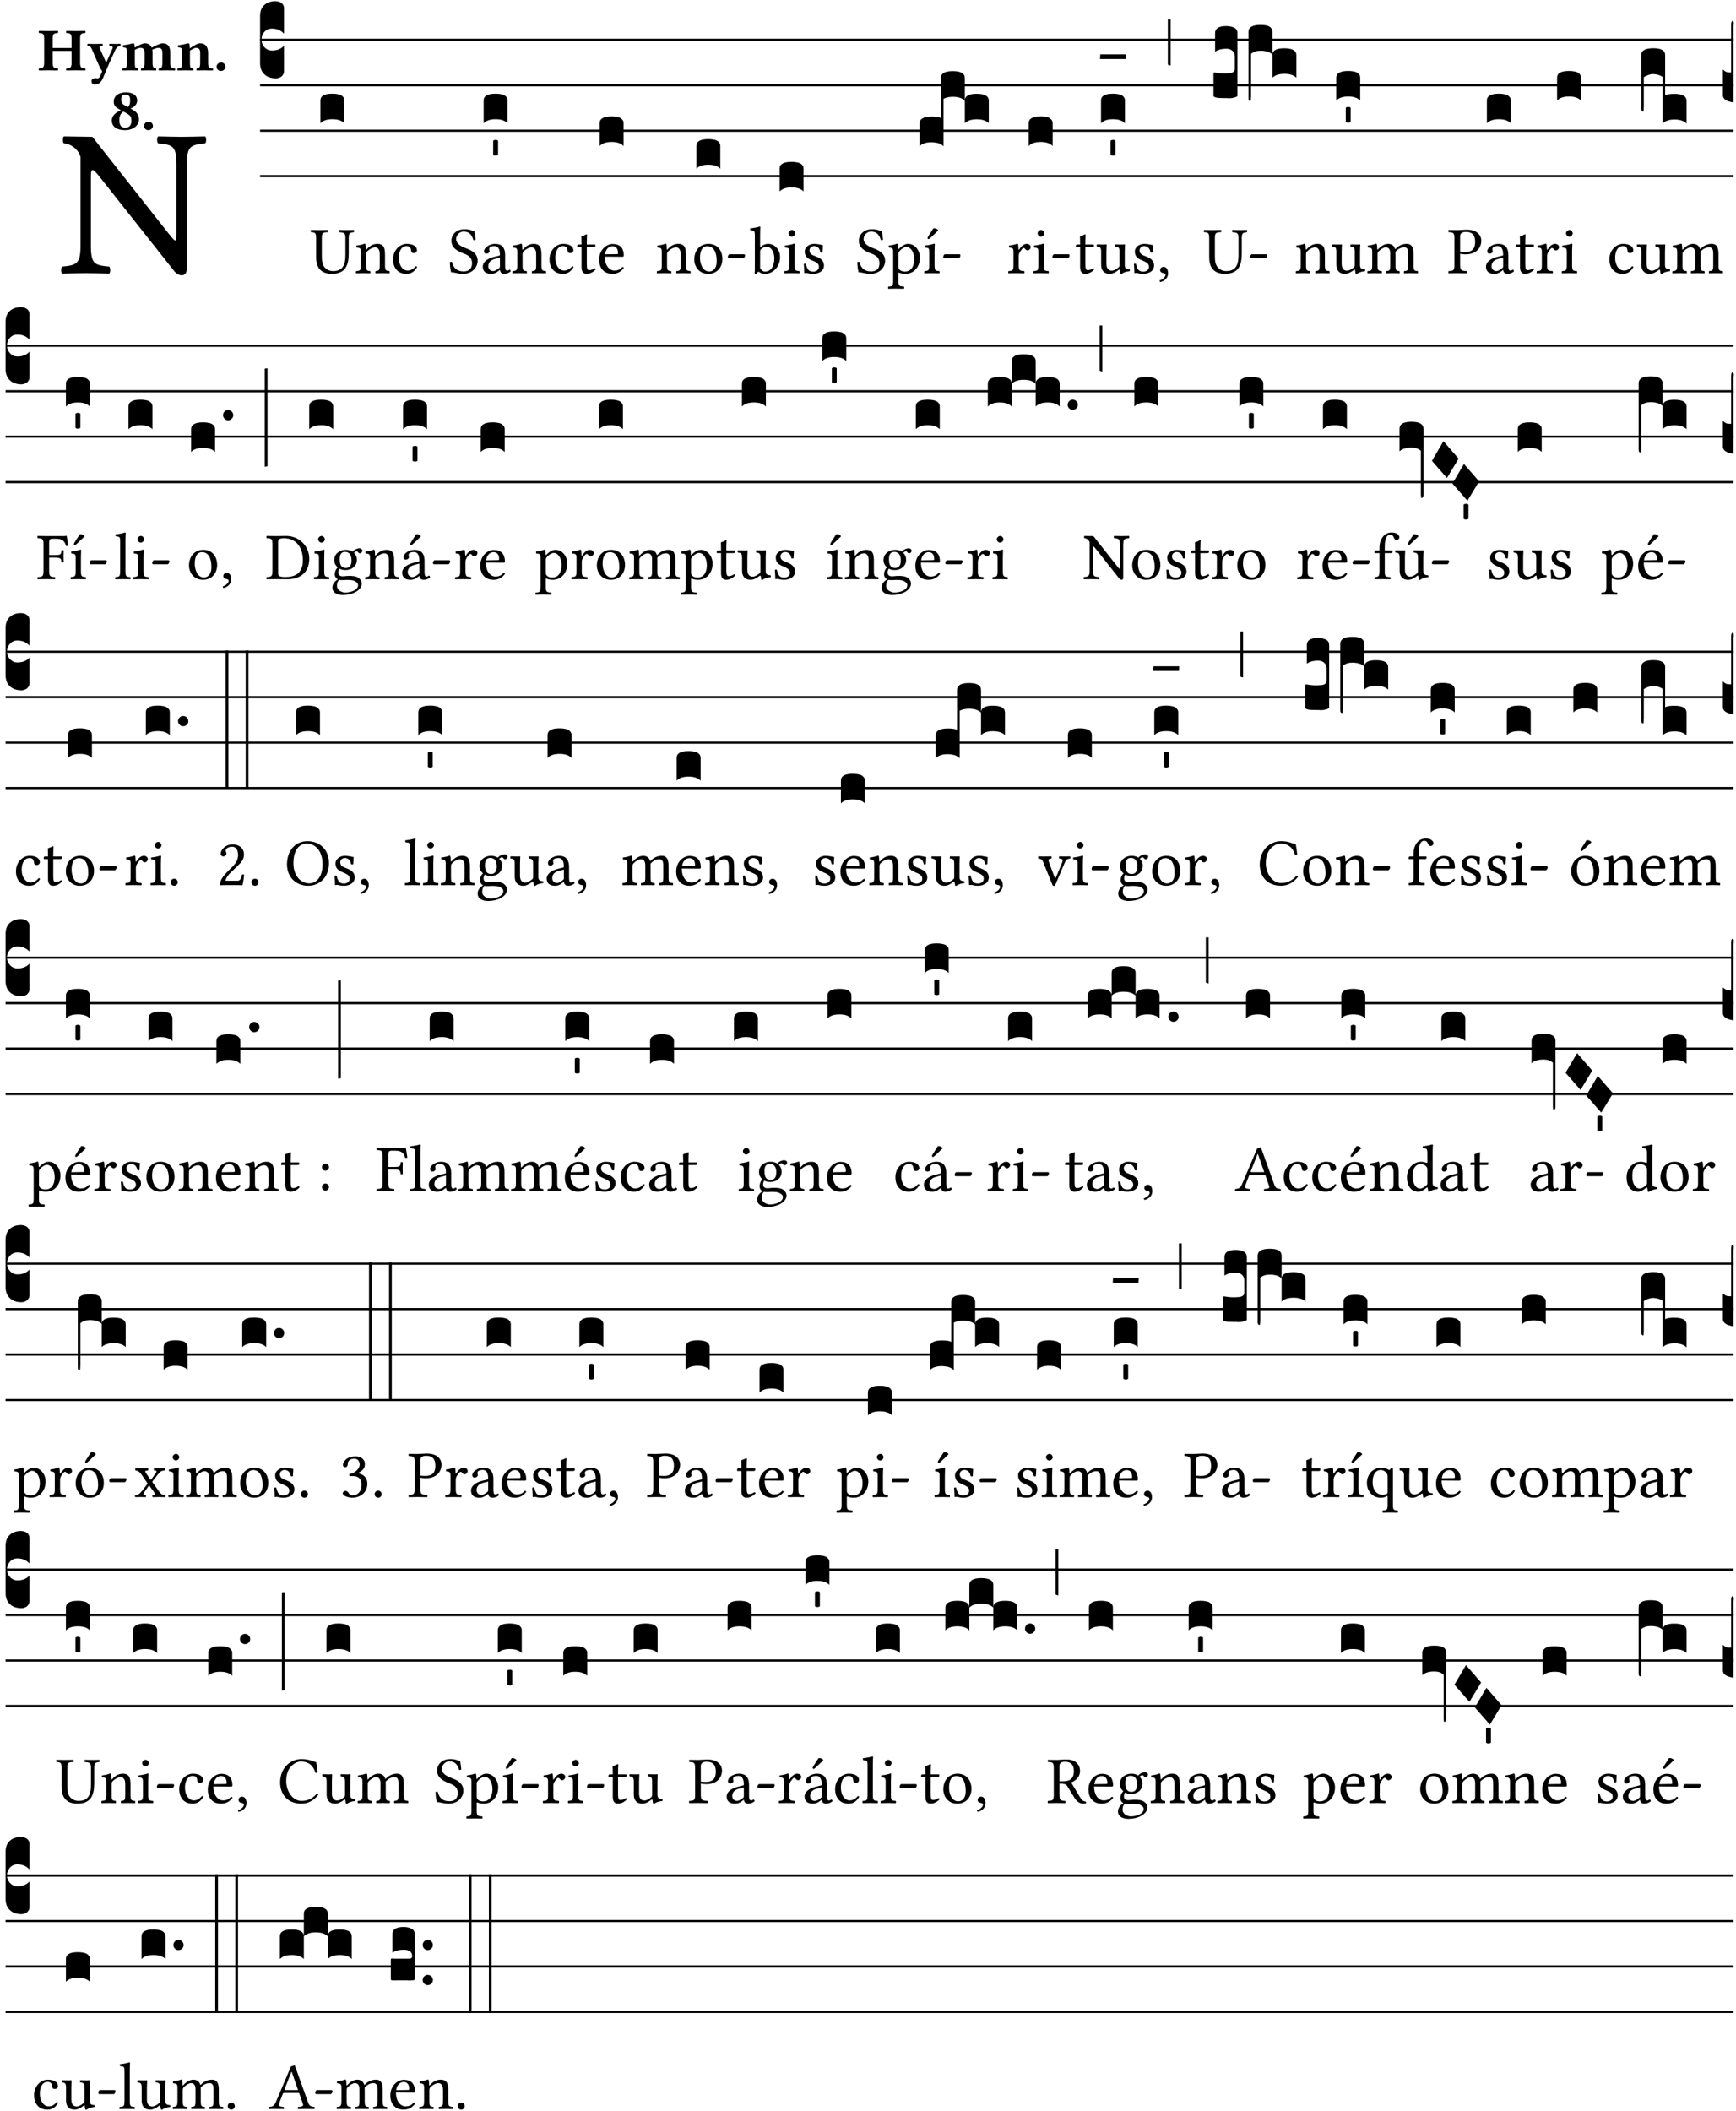 <?xml version="1.0" encoding="UTF-8" standalone="no"?>
<!DOCTYPE svg PUBLIC "-//W3C//DTD SVG 1.1//EN" "http://www.w3.org/Graphics/SVG/1.1/DTD/svg11.dtd">
<svg xmlns="http://www.w3.org/2000/svg" xmlns:xlink="http://www.w3.org/1999/xlink" version="1.1" width="311pt" height="378pt" viewBox="0 0 311 378">
<g enable-background="new">
<clipPath id="cp0">
<path transform="matrix(1,0,0,-1,-71,16251)" d="M 0 0 L 453.543 0 L 453.543 16322.79 L 0 16322.79 Z "/>
</clipPath>
<g clip-path="url(#cp0)">
<symbol id="font_1_2f">
<path d="M .547 .522 L .547 .195 C .547 .176 .547 .165 .54 .165 C .536 .165 .521 .183 .492 .22 L .149 .655 L .014 .657 C .008 .651 .008 .63 .014 .624 C .057 .621 .087 .586 .093 .56 L .093 .143 C .093 .054 .076 .048 .006 .041 C 0 .035 0 .014 .006 .008 C .049 .009 .094 .01 .118 .01 C .141 .01 .187 .009 .229 .008 C .235 .014 .235 .035 .229 .041 C .159 .048 .142 .052 .142 .143 L .142 .449 C .142 .483 .142 .498 .15 .498 C .156 .498 .167 .487 .184 .465 L .533 .024 C .544 .009 .557 0 .573 0 C .587 0 .596 .012 .596 .031 L .596 .522 C .596 .611 .613 .617 .683 .624 C .689 .63 .689 .651 .683 .657 C .642 .656 .595 .655 .571 .655 C .55 .655 .504 .656 .46 .657 C .454 .651 .454 .63 .46 .624 C .53 .617 .547 .613 .547 .522 Z "/>
</symbol>
<use xlink:href="#font_1_2f" transform="matrix(37.858,0,0,-37.858,10.906,49.3)"/>
<symbol id="font_2_29">
<path d="M .543 .525 L .543 .369 L .233 .369 L .233 .525 C .233 .608 .261 .612 .316 .615 C .326 .621 .326 .643 .316 .649 C .276 .648 .204 .647 .164 .647 C .124 .647 .05 .648 .01 .649 C 0 .643 0 .621 .01 .615 C .065 .612 .093 .608 .093 .525 L .093 .124 C .093 .041 .065 .037 .01 .034 C 0 .028 0 .006 .01 0 C .05 .001 .124 .002 .164 .002 C .204 .002 .276 .001 .316 0 C .326 .006 .326 .028 .316 .034 C .261 .037 .233 .041 .233 .124 L .233 .321 L .543 .321 L .543 .124 C .543 .041 .515 .037 .46 .034 C .45 .028 .45 .006 .46 0 C .5 .001 .574 .002 .614 .002 C .654 .002 .726 .001 .766 0 C .776 .006 .776 .028 .766 .034 C .711 .037 .683 .041 .683 .124 L .683 .525 C .683 .608 .711 .612 .766 .615 C .776 .621 .776 .643 .766 .649 C .726 .648 .654 .647 .614 .647 C .574 .647 .5 .648 .46 .649 C .45 .643 .45 .621 .46 .615 C .515 .612 .543 .608 .543 .525 Z "/>
</symbol>
<symbol id="font_2_5a">
<path d="M .238 .064 C .254 .092 .269 .128 .281 .158 C .361 .351 .41 .459 .463 .571 C .477 .6 .507 .631 .544 .634 C .55 .64 .55 .662 .544 .668 C .519 .667 .501 .666 .473 .666 C .438 .666 .404 .667 .367 .668 C .361 .662 .361 .64 .367 .634 C .399 .631 .431 .626 .415 .59 L .312 .359 C .312 .358 .312 .358 .311 .357 C .311 .358 .311 .359 .31 .361 L .217 .57 C .216 .571 .216 .572 .216 .573 C .198 .612 .191 .629 .25 .634 C .256 .64 .256 .662 .25 .668 C .213 .667 .153 .666 .117 .666 C .083 .666 .026 .667 .006 .668 C 0 .662 0 .64 .006 .634 C .05 .63 .058 .623 .085 .56 L .214 .264 C .217 .259 .221 .255 .224 .251 C .237 .233 .248 .218 .242 .204 L .218 .149 C .205 .118 .193 .1 .165 .1 C .147 .1 .144 .104 .13 .104 C .092 .104 .07 .078 .07 .058 C .07 .045 .073 .029 .082 .018 C .091 .007 .108 0 .121 0 C .134 0 .164 .004 .178 .01 C .199 .02 .227 .044 .238 .064 Z "/>
</symbol>
<symbol id="font_2_4e">
<path d="M .208 .124 L .208 .323 C .208 .328 .208 .333 .208 .338 C .247 .362 .282 .372 .299 .372 C .339 .372 .369 .354 .369 .297 L .369 .13 C .369 .046 .353 .037 .312 .034 C .306 .028 .306 .006 .312 0 C .354 .001 .386 .002 .434 .002 C .482 .002 .513 .001 .556 0 C .562 .006 .562 .028 .556 .034 C .516 .037 .499 .046 .499 .13 L .499 .286 C .499 .311 .498 .331 .495 .341 C .533 .36 .576 .372 .592 .372 C .632 .372 .66 .354 .66 .297 L .66 .13 C .66 .046 .644 .037 .603 .034 C .597 .028 .597 .006 .603 0 C .645 .001 .677 .002 .725 .002 C .78 .002 .824 .001 .867 0 C .873 .006 .873 .028 .867 .034 C .806 .037 .79 .046 .79 .13 L .79 .286 C .79 .396 .75 .446 .664 .446 C .627 .446 .543 .406 .485 .374 C .47 .417 .43 .446 .371 .446 C .335 .446 .263 .408 .206 .376 C .203 .406 .2 .429 .2 .429 C .199 .441 .191 .446 .177 .446 C .14 .436 .08 .422 .011 .413 C .009 .407 .011 .387 .013 .381 C .068 .376 .078 .368 .078 .311 L .078 .124 C .078 .041 .067 .039 .006 .034 C 0 .028 0 .006 .006 0 C .048 .001 .09 .002 .143 .002 C .189 .002 .217 .001 .26 0 C .266 .006 .266 .028 .26 .034 C .218 .038 .208 .041 .208 .124 Z "/>
</symbol>
<symbol id="font_2_4f">
<path d="M .208 .124 L .208 .325 C .248 .352 .288 .372 .306 .372 C .346 .372 .376 .354 .376 .297 L .376 .13 C .376 .046 .36 .037 .319 .034 C .313 .028 .313 .006 .319 0 C .361 .001 .393 .002 .441 .002 C .496 .002 .54 .001 .583 0 C .589 .006 .589 .028 .583 .034 C .522 .037 .506 .046 .506 .13 L .506 .286 C .506 .396 .459 .446 .373 .446 C .333 .446 .262 .402 .207 .364 C .204 .399 .2 .429 .2 .429 C .199 .441 .191 .446 .177 .446 C .14 .436 .08 .422 .011 .413 C .009 .407 .011 .387 .013 .381 C .068 .376 .078 .368 .078 .311 L .078 .124 C .078 .041 .067 .039 .006 .034 C 0 .028 0 .006 .006 0 C .048 .001 .09 .002 .143 .002 C .189 .002 .217 .001 .26 0 C .266 .006 .266 .028 .26 .034 C .218 .038 .208 .041 .208 .124 Z "/>
</symbol>
<symbol id="font_2_f">
<path d="M 0 .068 C 0 .03 .032 0 .072 0 C .112 0 .146 .032 .146 .07 C .146 .109 .114 .139 .074 .139 C .034 .139 0 .107 0 .068 Z "/>
</symbol>
<symbol id="font_2_19">
<path d="M .417 .487 C .417 .56 .364 .62 .233 .62 C .091 .62 .031 .548 .031 .47 C .031 .413 .054 .378 .127 .34 L .148 .329 C .053 .282 0 .234 0 .157 C 0 .053 .089 0 .216 0 C .372 0 .446 .096 .446 .173 C .446 .232 .419 .29 .361 .324 L .305 .357 C .364 .374 .417 .423 .417 .487 M .218 .04 C .161 .04 .123 .072 .123 .165 C .123 .198 .126 .262 .189 .306 L .243 .277 C .315 .239 .322 .201 .322 .153 C .322 .057 .261 .04 .218 .04 M .226 .585 C .296 .585 .301 .53 .301 .489 C .301 .446 .294 .401 .262 .381 L .212 .407 C .162 .433 .154 .468 .154 .499 C .154 .546 .162 .585 .226 .585 Z "/>
</symbol>
<use xlink:href="#font_2_29" transform="matrix(10.909,0,0,-10.909,6.898,12.62)"/>
<use xlink:href="#font_2_5a" transform="matrix(10.909,0,0,-10.909,15.625,15.13)"/>
<use xlink:href="#font_2_4e" transform="matrix(10.909,0,0,-10.909,21.887,12.62)"/>
<use xlink:href="#font_2_4f" transform="matrix(10.909,0,0,-10.909,31.76,12.62)"/>
<use xlink:href="#font_2_f" transform="matrix(10.909,0,0,-10.909,38.796,12.708)"/>
<use xlink:href="#font_2_19" transform="matrix(10.909,0,0,-10.909,20.033,23.311)"/>
<use xlink:href="#font_2_f" transform="matrix(10.909,0,0,-10.909,25.804,23.311)"/>
<path transform="matrix(1,0,0,-1,46.593,7.123)" stroke-width=".388" stroke-linecap="butt" stroke-miterlimit="10" stroke-linejoin="miter" fill="none" stroke="#000000" d="M 0 0 L 263.95 0 "/>
<path transform="matrix(1,0,0,-1,46.593,15.264)" stroke-width=".388" stroke-linecap="butt" stroke-miterlimit="10" stroke-linejoin="miter" fill="none" stroke="#000000" d="M 0 0 L 263.95 0 "/>
<path transform="matrix(1,0,0,-1,46.593,23.405)" stroke-width=".388" stroke-linecap="butt" stroke-miterlimit="10" stroke-linejoin="miter" fill="none" stroke="#000000" d="M 0 0 L 263.95 0 "/>
<path transform="matrix(1,0,0,-1,46.593,31.545)" stroke-width=".388" stroke-linecap="butt" stroke-miterlimit="10" stroke-linejoin="miter" fill="none" stroke="#000000" d="M 0 0 L 263.95 0 "/>
<symbol id="font_3_d">
<path d="M 0 .106 L 0 .432 C 0 .465 .01 .491 .029 .508 C .048 .526 .075 .535 .108 .535 C .127 .534 .141 .529 .151 .52 C .161 .511 .166 .5 .166 .486 L .166 .31 L .156 .319 C .137 .336 .112 .345 .082 .345 C .054 .345 .033 .332 .019 .306 C .013 .295 .01 .282 .01 .268 C .01 .255 .013 .242 .02 .23 C .027 .219 .035 .21 .046 .203 C .057 .196 .069 .193 .082 .193 C .113 .193 .137 .201 .156 .217 L .166 .227 L .166 .05 C .166 .039 .163 .03 .157 .023 C .152 .015 .145 .009 .136 .006 C .127 .002 .118 0 .108 0 C .075 .001 .048 .01 .029 .029 C .01 .047 0 .073 0 .106 Z "/>
</symbol>
<use xlink:href="#font_3_d" transform="matrix(25.843,0,0,-25.843,46.593,14.037)"/>
<symbol id="font_1_36">
<path d="M .168 .533 C .168 .616 .183 .621 .26 .624 C .266 .63 .266 .651 .26 .657 C .213 .656 .164 .655 .125 .655 C .086 .655 .045 .656 .006 .657 C 0 .651 0 .63 .006 .624 C .066 .621 .083 .616 .083 .533 L .083 .243 C .083 .039 .215 0 .317 0 C .522 0 .571 .127 .571 .305 L .571 .533 C .571 .613 .588 .617 .648 .624 C .654 .63 .654 .651 .648 .657 C .61 .656 .569 .655 .546 .655 C .525 .655 .476 .656 .43 .657 C .424 .651 .424 .63 .43 .624 C .505 .617 .522 .614 .522 .533 L .522 .287 C .522 .175 .507 .041 .338 .041 C .29 .041 .249 .059 .219 .088 C .17 .135 .168 .211 .168 .276 L .168 .533 Z "/>
</symbol>
<symbol id="font_1_4f">
<path d="M .164 .36 C .158 .353 .152 .351 .152 .36 C .151 .387 .149 .426 .144 .436 C .142 .441 .14 .444 .132 .444 C .104 .433 .078 .424 .009 .415 C .007 .409 .009 .393 .011 .387 C .065 .382 .076 .377 .076 .319 L .076 .124 C .076 .042 .066 .038 .006 .033 C 0 .027 0 .006 .006 0 C .036 .001 .076 .002 .116 .002 C .156 .002 .186 .001 .216 0 C .222 .006 .222 .027 .216 .033 C .165 .038 .155 .042 .155 .124 L .155 .288 C .155 .309 .164 .321 .172 .33 C .21 .367 .255 .389 .294 .389 C .314 .389 .335 .376 .347 .353 C .357 .333 .359 .306 .359 .276 L .359 .124 C .359 .042 .349 .038 .297 .033 C .292 .027 .292 .006 .297 0 C .327 .001 .359 .002 .399 .002 C .439 .002 .475 .001 .505 0 C .51 .006 .51 .027 .505 .033 C .449 .038 .438 .042 .438 .124 L .438 .273 C .438 .328 .434 .376 .411 .407 C .394 .429 .363 .441 .328 .441 C .279 .441 .223 .428 .164 .36 Z "/>
</symbol>
<symbol id="font_1_44">
<path d="M .361 .101 C .357 .11 .349 .114 .34 .115 C .306 .071 .263 .049 .22 .049 C .147 .049 .086 .123 .086 .24 C .086 .35 .134 .416 .2 .416 C .259 .416 .267 .381 .271 .346 C .274 .319 .288 .31 .309 .31 C .33 .31 .358 .323 .358 .354 C .358 .409 .301 .449 .205 .449 C .106 .449 0 .36 0 .218 C 0 .089 .072 0 .198 0 C .258 0 .311 .019 .361 .101 Z "/>
</symbol>
<use xlink:href="#font_1_36" transform="matrix(11.955,0,0,-11.955,55.644,49.041)"/>
<use xlink:href="#font_1_4f" transform="matrix(11.955,0,0,-11.955,63.737,48.946)"/>
<use xlink:href="#font_1_44" transform="matrix(11.955,0,0,-11.955,70.42,49.041)"/>
<symbol id="font_3_40">
<path d="M .082 .205 C .101 .205 .116 .203 .128 .2 C .141 .197 .15 .191 .156 .184 C .163 .177 .166 .169 .166 .158 L .166 0 C .148 .019 .12 .028 .083 .028 C .046 .028 .018 .019 0 0 L 0 .158 C 0 .189 .027 .205 .082 .205 Z "/>
</symbol>
<use xlink:href="#font_3_40" transform="matrix(25.843,0,0,-25.843,57.402,22.073)"/>
<symbol id="font_1_34">
<path d="M .368 .641 C .31 .649 .312 .668 .214 .668 C .113 .668 .024 .601 .024 .495 C .024 .39 .111 .342 .199 .308 C .259 .285 .333 .257 .333 .159 C .333 .078 .288 .036 .208 .036 C .115 .036 .055 .079 .033 .178 C .02 .182 .01 .18 0 .175 C .004 .098 .008 .072 .02 .023 C .083 .023 .111 0 .2 0 C .245 0 .288 .011 .323 .033 C .381 .069 .417 .13 .417 .194 C .417 .3 .337 .347 .255 .378 C .195 .4 .095 .438 .095 .522 C .095 .578 .146 .634 .205 .634 C .302 .634 .333 .572 .353 .506 C .364 .504 .377 .505 .386 .512 C .382 .56 .378 .588 .368 .641 Z "/>
</symbol>
<symbol id="font_1_42">
<path d="M .257 .058 C .263 .027 .274 0 .324 0 C .362 0 .398 .017 .419 .037 C .417 .049 .413 .058 .402 .064 C .395 .058 .378 .048 .365 .048 C .336 .048 .335 .087 .335 .133 L .335 .28 C .335 .422 .257 .449 .184 .449 C .102 .449 .019 .395 .019 .338 C .019 .314 .031 .302 .054 .302 C .083 .302 .101 .323 .101 .336 C .101 .343 .1 .35 .098 .354 C .097 .357 .096 .363 .096 .374 C .096 .405 .138 .416 .176 .416 C .21 .416 .257 .399 .257 .286 C .257 .279 .254 .275 .251 .274 L .165 .253 C .069 .229 0 .176 0 .108 C 0 .026 .056 0 .126 0 C .161 0 .191 .008 .235 .042 L .255 .058 L .257 .058 M .257 .243 L .257 .111 C .257 .098 .251 .091 .243 .085 C .217 .064 .183 .041 .155 .041 C .105 .041 .083 .081 .083 .112 C .083 .157 .104 .203 .178 .222 L .257 .243 Z "/>
</symbol>
<use xlink:href="#font_1_34" transform="matrix(11.955,0,0,-11.955,80.582,49.041)"/>
<use xlink:href="#font_1_42" transform="matrix(11.955,0,0,-11.955,86.488,49.041)"/>
<symbol id="font_3_59">
<path d="M 0 .103 C .004 .107 .01 .109 .017 .109 C .025 .109 .031 .107 .034 .103 L .034 .006 C .031 .002 .026 0 .017 0 C .009 0 .003 .002 0 .006 L 0 .103 Z "/>
</symbol>
<use xlink:href="#font_3_40" transform="matrix(25.843,0,0,-25.843,86.644,22.073)"/>
<use xlink:href="#font_3_59" transform="matrix(25.843,0,0,-25.843,88.35,27.868)"/>
<symbol id="font_1_55">
<path d="M .018 .439 C .004 .439 0 .427 0 .419 L 0 .406 C 0 .401 .001 .4 .005 .4 L .064 .4 L .064 .099 C .064 .028 .095 0 .141 0 C .187 0 .237 .022 .276 .066 C .274 .076 .268 .082 .258 .083 C .232 .063 .202 .055 .176 .055 C .149 .055 .143 .085 .143 .147 L .143 .4 L .247 .4 C .257 .4 .271 .404 .271 .413 L .271 .433 C .271 .437 .268 .439 .263 .439 L .143 .439 L .143 .478 C .143 .543 .147 .583 .147 .583 C .147 .589 .144 .592 .139 .592 C .135 .592 .126 .588 .117 .583 C .106 .577 .096 .572 .083 .569 C .071 .565 .061 .562 .061 .555 C .061 .543 .064 .55 .064 .439 L .018 .439 Z "/>
</symbol>
<symbol id="font_1_46">
<path d="M .349 .103 C .312 .065 .283 .049 .225 .049 C .189 .049 .147 .07 .116 .121 C .096 .154 .084 .2 .084 .258 L .35 .256 C .362 .256 .369 .262 .369 .273 C .369 .357 .339 .447 .2 .447 C .113 .447 0 .364 0 .212 C 0 .156 .014 .102 .047 .064 C .081 .024 .128 0 .2 0 C .276 0 .33 .035 .37 .087 C .367 .097 .361 .102 .349 .103 M .087 .292 C .106 .405 .176 .414 .2 .414 C .238 .414 .283 .393 .283 .309 C .283 .3 .279 .295 .268 .295 L .087 .292 Z "/>
</symbol>
<use xlink:href="#font_1_4f" transform="matrix(11.955,0,0,-11.955,91.76,48.946)"/>
<use xlink:href="#font_1_44" transform="matrix(11.955,0,0,-11.955,98.443,49.041)"/>
<use xlink:href="#font_1_55" transform="matrix(11.955,0,0,-11.955,103.416,49.041)"/>
<use xlink:href="#font_1_46" transform="matrix(11.955,0,0,-11.955,107.338,49.041)"/>
<use xlink:href="#font_3_40" transform="matrix(25.843,0,0,-25.843,107.422,26.144)"/>
<symbol id="font_1_50">
<path d="M 0 .215 C 0 .113 .068 0 .21 0 C .274 0 .323 .023 .357 .056 C .402 .1 .422 .163 .422 .224 C .422 .328 .365 .449 .212 .449 C .146 .449 .092 .422 .055 .379 C .019 .336 0 .278 0 .215 M .197 .414 C .283 .414 .336 .336 .336 .192 C .336 .066 .271 .035 .224 .035 C .12 .035 .086 .161 .086 .238 C .086 .325 .107 .414 .197 .414 Z "/>
</symbol>
<symbol id="font_1_e">
<path d="M .231 0 C .244 0 .258 .028 .258 .04 C .258 .05 .254 .06 .244 .06 L .025 .06 C .013 .06 0 .037 0 .019 C 0 .009 .006 0 .015 0 L .231 0 Z "/>
</symbol>
<use xlink:href="#font_1_4f" transform="matrix(11.955,0,0,-11.955,117.643,48.946)"/>
<use xlink:href="#font_1_50" transform="matrix(11.955,0,0,-11.955,124.374,49.041)"/>
<use xlink:href="#font_1_e" transform="matrix(11.955,0,0,-11.955,130.387,46.256)"/>
<use xlink:href="#font_3_40" transform="matrix(25.843,0,0,-25.843,124.751,30.215)"/>
<symbol id="font_1_43">
<path d="M .161 .406 C .155 .4 .151 .402 .151 .411 L .151 .595 C .151 .66 .155 .7 .155 .7 C .155 .707 .151 .71 .142 .71 C .117 .7 .042 .686 .002 .683 C 0 .675 .002 .659 .008 .653 C .011 .653 .014 .653 .017 .653 C .061 .65 .072 .65 .072 .571 L .072 .083 C .072 .044 .071 .026 .068 .012 C .073 .004 .078 0 .09 0 C .096 .006 .106 .015 .114 .024 C .124 .036 .13 .036 .141 .027 C .164 .008 .194 .002 .229 .002 C .331 .002 .45 .095 .45 .254 C .45 .376 .36 .451 .273 .451 C .23 .451 .192 .434 .161 .406 M .168 .375 C .194 .398 .224 .407 .253 .407 C .314 .407 .364 .333 .364 .236 C .364 .122 .318 .036 .223 .036 C .192 .036 .171 .058 .151 .083 L .151 .333 C .151 .354 .155 .364 .168 .375 Z "/>
</symbol>
<symbol id="font_1_4a">
<path d="M .157 .124 L .157 .323 C .157 .373 .161 .437 .161 .437 C .161 .441 .156 .444 .148 .444 C .12 .433 .08 .424 .011 .415 C .009 .409 .011 .393 .013 .387 C .068 .382 .078 .376 .078 .319 L .078 .124 C .078 .041 .067 .038 .006 .033 C 0 .027 0 .006 .006 0 C .039 .001 .078 .002 .118 .002 C .158 .002 .196 .001 .229 0 C .235 .006 .235 .027 .229 .033 C .168 .037 .157 .041 .157 .124 M .066 .601 C .066 .575 .09 .549 .114 .549 C .142 .549 .166 .576 .166 .597 C .166 .621 .145 .649 .118 .649 C .094 .649 .066 .625 .066 .601 Z "/>
</symbol>
<symbol id="font_1_54">
<path d="M 0 .148 C .004 .099 .007 .052 .007 .01 C .017 .012 .027 .013 .032 .013 C .039 .013 .045 .013 .052 .011 C .079 .004 .106 0 .143 0 C .199 0 .302 .027 .302 .126 C .302 .194 .253 .234 .185 .259 C .125 .282 .085 .297 .085 .352 C .085 .393 .121 .416 .155 .416 C .177 .416 .235 .408 .248 .323 C .254 .317 .274 .318 .28 .324 C .283 .36 .285 .397 .286 .43 C .255 .435 .207 .449 .155 .449 C .081 .449 .014 .401 .014 .337 C .014 .264 .047 .233 .124 .201 C .207 .167 .226 .146 .226 .103 C .226 .054 .178 .033 .141 .033 C .102 .033 .08 .046 .07 .057 C .048 .08 .037 .124 .031 .149 C .025 .155 .006 .154 0 .148 Z "/>
</symbol>
<use xlink:href="#font_1_43" transform="matrix(11.955,0,0,-11.955,134.367,49.065)"/>
<use xlink:href="#font_1_4a" transform="matrix(11.955,0,0,-11.955,140.476,48.946)"/>
<use xlink:href="#font_1_54" transform="matrix(11.955,0,0,-11.955,144.003,49.041)"/>
<use xlink:href="#font_3_40" transform="matrix(25.843,0,0,-25.843,139.664,34.284)"/>
<symbol id="font_1_51">
<path d="M .154 .602 C .153 .632 .151 .658 .146 .668 C .144 .673 .142 .676 .134 .676 C .106 .665 .08 .656 .011 .647 C .009 .641 .011 .625 .013 .619 C .067 .614 .078 .609 .078 .551 L .078 .124 C .078 .041 .067 .036 .006 .033 C 0 .027 0 .006 .006 0 C .041 .001 .078 .002 .118 .002 C .158 .002 .206 .001 .239 0 C .245 .006 .245 .027 .239 .033 C .168 .037 .157 .041 .157 .124 L .157 .232 C .157 .245 .161 .244 .171 .24 C .196 .23 .226 .224 .258 .224 C .314 .224 .364 .241 .405 .28 C .452 .326 .479 .388 .479 .469 C .479 .575 .404 .673 .302 .673 C .256 .673 .205 .643 .165 .598 C .159 .592 .155 .592 .154 .602 M .173 .565 C .199 .597 .245 .627 .274 .627 C .338 .627 .393 .555 .393 .442 C .393 .36 .364 .258 .252 .258 C .234 .258 .199 .263 .181 .279 C .161 .297 .157 .303 .157 .339 L .157 .521 C .157 .542 .161 .551 .173 .565 Z "/>
</symbol>
<symbol id="font_1_ad">
<path d="M .157 .124 L .157 .323 C .157 .373 .161 .437 .161 .437 C .161 .441 .156 .444 .148 .444 C .12 .433 .08 .424 .011 .415 C .009 .409 .011 .393 .013 .387 C .068 .382 .078 .376 .078 .319 L .078 .124 C .078 .041 .067 .038 .006 .033 C 0 .027 0 .006 .006 0 C .039 .001 .078 .002 .118 .002 C .158 .002 .196 .001 .229 0 C .235 .006 .235 .027 .229 .033 C .168 .037 .157 .041 .157 .124 M .139 .673 L .063 .554 C .055 .541 .052 .537 .052 .526 C .052 .519 .059 .513 .066 .513 C .073 .513 .081 .517 .096 .532 L .211 .641 L .208 .652 C .185 .674 .159 .675 .153 .675 C .148 .675 .142 .674 .139 .673 Z "/>
</symbol>
<use xlink:href="#font_1_34" transform="matrix(11.955,0,0,-11.955,153.578,49.041)"/>
<use xlink:href="#font_1_51" transform="matrix(11.955,0,0,-11.955,159.077,51.719)"/>
<use xlink:href="#font_1_ad" transform="matrix(11.955,0,0,-11.955,165.545,48.946)"/>
<use xlink:href="#font_1_e" transform="matrix(11.955,0,0,-11.955,168.976,46.256)"/>
<symbol id="font_3_523">
<path d="M 0 .158 C 0 .19 .028 .206 .084 .206 C .114 .206 .135 .203 .148 .196 L .148 .473 C .148 .505 .175 .521 .23 .521 C .286 .521 .314 .505 .314 .473 L .314 .317 C .314 .348 .341 .364 .396 .364 C .452 .364 .48 .348 .48 .317 L .48 .16 C .462 .178 .434 .187 .397 .187 C .36 .187 .332 .178 .314 .16 L .314 .316 C .296 .334 .268 .343 .231 .343 C .204 .343 .183 .338 .166 .329 L .166 0 C .163 .003 .16 .005 .157 .008 C .154 .01 .151 .012 .148 .014 C .145 .015 .141 .017 .137 .019 C .134 .02 .13 .022 .126 .023 C .122 .024 .118 .024 .113 .025 C .108 .026 .103 .026 .098 .027 C .093 .028 .088 .028 .083 .028 C .046 .028 .018 .019 0 0 L 0 .158 Z "/>
</symbol>
<use xlink:href="#font_3_523" transform="matrix(25.843,0,0,-25.843,164.733,26.196)"/>
<symbol id="font_1_53">
<path d="M .156 .36 C .154 .4 .153 .426 .148 .436 C .146 .441 .144 .444 .136 .444 C .108 .433 .082 .424 .013 .415 C .011 .409 .013 .393 .015 .387 C .069 .382 .08 .377 .08 .319 L .08 .124 C .08 .041 .068 .037 .006 .033 C 0 .027 0 .006 .006 0 C .041 .001 .08 .002 .12 .002 C .16 .002 .206 .001 .241 0 C .247 .006 .247 .027 .241 .033 C .171 .038 .159 .041 .159 .124 L .159 .263 C .159 .289 .171 .312 .183 .33 C .194 .346 .217 .379 .229 .379 C .238 .379 .247 .377 .255 .366 C .262 .356 .274 .343 .291 .343 C .315 .343 .338 .368 .338 .393 C .338 .412 .32 .441 .278 .441 C .231 .441 .19 .397 .167 .358 C .161 .347 .156 .355 .156 .36 Z "/>
</symbol>
<use xlink:href="#font_1_53" transform="matrix(11.955,0,0,-11.955,180.603,48.946)"/>
<use xlink:href="#font_1_4a" transform="matrix(11.955,0,0,-11.955,185.098,48.946)"/>
<use xlink:href="#font_1_e" transform="matrix(11.955,0,0,-11.955,188.529,46.256)"/>
<use xlink:href="#font_3_40" transform="matrix(25.843,0,0,-25.843,184.286,26.144)"/>
<symbol id="font_1_56">
<path d="M .197 .003 C .236 .003 .283 .023 .332 .063 C .337 .067 .346 .069 .347 .062 C .35 .037 .358 .003 .358 .003 C .366 0 .371 .001 .377 .003 C .399 .021 .434 .036 .495 .043 C .501 .049 .501 .064 .495 .07 C .431 .075 .422 .094 .422 .143 L .422 .335 C .422 .365 .426 .438 .426 .438 C .426 .441 .423 .444 .418 .444 C .413 .443 .398 .442 .383 .442 C .351 .442 .315 .443 .281 .444 C .275 .438 .275 .417 .281 .411 C .33 .408 .343 .396 .343 .33 L .343 .137 C .343 .118 .341 .11 .327 .098 C .29 .066 .252 .05 .227 .05 C .197 .05 .147 .064 .147 .153 L .147 .335 C .147 .365 .151 .438 .151 .438 C .151 .441 .148 .444 .143 .444 C .138 .443 .123 .442 .108 .442 C .076 .442 .04 .443 .006 .444 C 0 .438 0 .417 .006 .411 C .054 .407 .068 .396 .068 .331 L .068 .139 C .068 .07 .098 .003 .197 .003 Z "/>
</symbol>
<symbol id="font_1_d">
<path d="M .061 .228 C .03 .228 .008 .207 .008 .179 C .008 .148 .034 .138 .052 .135 C .071 .133 .088 .127 .088 .104 C .088 .083 .052 .037 0 .024 C 0 .014 .002 .007 .009 0 C .069 .011 .127 .059 .127 .129 C .127 .189 .101 .228 .061 .228 Z "/>
</symbol>
<use xlink:href="#font_1_55" transform="matrix(11.955,0,0,-11.955,192.737,49.041)"/>
<use xlink:href="#font_1_56" transform="matrix(11.955,0,0,-11.955,196.455,49.077)"/>
<use xlink:href="#font_1_54" transform="matrix(11.955,0,0,-11.955,203.138,49.041)"/>
<use xlink:href="#font_1_d" transform="matrix(11.955,0,0,-11.955,207.741,50.512)"/>
<symbol id="font_3_7d">
<path d="M .002 .032 L .18 .032 L .178 0 L 0 0 L .002 .032 Z "/>
</symbol>
<symbol id="font_3_2a">
<path d="M 0 .319 L .019 .319 L .019 0 C .01 .001 .003 .003 0 .007 L 0 .319 Z "/>
</symbol>
<use xlink:href="#font_3_40" transform="matrix(25.843,0,0,-25.843,197.245,22.073)"/>
<use xlink:href="#font_3_7d" transform="matrix(25.843,0,0,-25.843,197.064,10.563)"/>
<use xlink:href="#font_3_59" transform="matrix(25.843,0,0,-25.843,198.95,27.868)"/>
<use xlink:href="#font_3_2a" transform="matrix(25.843,0,0,-25.843,209.219,11.736)"/>
<use xlink:href="#font_1_36" transform="matrix(11.955,0,0,-11.955,215.635,49.041)"/>
<use xlink:href="#font_1_e" transform="matrix(11.955,0,0,-11.955,223.968,46.256)"/>
<symbol id="font_3_105">
<path d="M 0 .016 L 0 .169 C 0 .175 .002 .178 .006 .178 L .01 .178 C .031 .174 .051 .172 .069 .172 C .073 .172 .077 .172 .081 .172 C .085 .172 .089 .172 .092 .172 C .096 .173 .099 .173 .102 .173 C .117 .173 .128 .176 .136 .181 C .144 .186 .148 .193 .148 .202 L .148 .289 C .148 .299 .146 .308 .142 .315 C .138 .323 .131 .33 .122 .335 C .113 .34 .102 .343 .089 .343 C .057 .343 .031 .336 .011 .322 L .011 .451 C .011 .484 .037 .5 .089 .5 C .11 .5 .128 .496 .143 .489 C .158 .482 .166 .469 .166 .451 L .166 .017 C .166 .013 .16 .009 .147 .006 C .135 .002 .122 0 .107 0 C .104 0 .099 0 .094 .001 C .089 .001 .082 .001 .074 .001 C .052 .001 .036 .002 .027 .003 C .009 .006 0 .011 0 .016 Z "/>
</symbol>
<symbol id="font_3_1b3">
<path d="M 0 .021 L 0 .48 C 0 .512 .028 .528 .084 .528 C .112 .528 .133 .524 .146 .516 C .159 .508 .166 .496 .166 .48 L .166 .326 C .17 .353 .197 .366 .248 .366 C .304 .366 .332 .35 .332 .319 L .332 .162 C .314 .18 .286 .189 .249 .189 C .212 .189 .184 .18 .166 .162 L .166 .323 C .149 .34 .121 .349 .083 .349 C .056 .349 .035 .342 .018 .327 L .018 .047 C .018 .035 .018 .026 .017 .02 C .017 .014 .017 .01 .016 .007 C .016 .004 .016 .002 .015 .001 C .014 0 .013 0 .011 0 C .008 .001 .006 .002 .004 .004 C .003 .005 .002 .008 .001 .011 C 0 .014 0 .017 0 .021 Z "/>
</symbol>
<use xlink:href="#font_3_105" transform="matrix(25.843,0,0,-25.843,217.394,17.59)"/>
<use xlink:href="#font_3_1b3" transform="matrix(25.843,0,0,-25.843,223.66,18.106)"/>
<symbol id="font_1_4e">
<path d="M .15 .36 C .149 .39 .147 .426 .142 .436 C .14 .441 .138 .444 .13 .444 C .102 .433 .076 .424 .007 .415 C .005 .409 .007 .393 .009 .387 C .063 .382 .074 .377 .074 .319 L .074 .124 C .074 .042 .061 .037 .006 .033 C 0 .027 0 .006 .006 0 C .036 .001 .074 .002 .114 .002 C .154 .002 .185 .001 .215 0 C .221 .006 .221 .027 .215 .033 C .164 .038 .153 .042 .153 .124 L .153 .288 C .153 .309 .162 .321 .17 .33 C .21 .369 .247 .389 .278 .389 C .316 .389 .344 .365 .344 .298 L .344 .124 C .344 .042 .336 .037 .282 .033 C .277 .027 .277 .006 .282 0 C .307 .001 .344 .002 .384 .002 C .424 .002 .457 .001 .482 0 C .487 .006 .487 .027 .482 .033 C .432 .037 .423 .042 .423 .124 L .423 .283 C .423 .297 .423 .311 .422 .323 C .47 .376 .515 .389 .554 .389 C .592 .389 .614 .367 .614 .3 L .614 .124 C .614 .042 .604 .037 .552 .033 C .547 .027 .547 .006 .552 0 C .577 .001 .614 .002 .654 .002 C .694 .002 .729 .001 .757 0 C .762 .006 .762 .027 .757 .033 C .702 .037 .693 .042 .693 .124 L .693 .282 C .693 .371 .678 .441 .59 .441 C .539 .441 .477 .422 .425 .367 C .422 .364 .416 .359 .414 .368 C .405 .409 .366 .441 .314 .441 C .256 .441 .204 .407 .162 .36 C .157 .355 .151 .348 .15 .36 Z "/>
</symbol>
<use xlink:href="#font_1_4f" transform="matrix(11.955,0,0,-11.955,232.118,48.946)"/>
<use xlink:href="#font_1_56" transform="matrix(11.955,0,0,-11.955,238.598,49.077)"/>
<use xlink:href="#font_1_4e" transform="matrix(11.955,0,0,-11.955,244.946,48.946)"/>
<use xlink:href="#font_3_40" transform="matrix(25.843,0,0,-25.843,239.388,18.004)"/>
<use xlink:href="#font_3_59" transform="matrix(25.843,0,0,-25.843,241.094,21.966)"/>
<symbol id="font_1_31">
<path d="M .093 .525 L .093 .124 C .093 .041 .076 .036 .006 .033 C 0 .027 0 .006 .006 0 C .051 .001 .1 .002 .136 .002 C .171 .002 .23 .001 .28 0 C .286 .006 .286 .027 .28 .033 C .202 .037 .178 .041 .178 .124 L .178 .294 C .2 .287 .224 .284 .259 .284 C .441 .284 .496 .403 .496 .488 C .496 .547 .457 .654 .272 .654 C .234 .654 .175 .647 .135 .647 C .098 .647 .046 .648 .006 .649 C 0 .643 0 .622 .006 .616 C .076 .613 .093 .608 .093 .525 M .178 .556 C .178 .585 .193 .62 .265 .62 C .334 .62 .403 .597 .403 .47 C .403 .362 .351 .318 .254 .318 C .229 .318 .189 .32 .178 .323 L .178 .556 Z "/>
</symbol>
<use xlink:href="#font_1_31" transform="matrix(11.955,0,0,-11.955,259.447,48.946)"/>
<use xlink:href="#font_1_42" transform="matrix(11.955,0,0,-11.955,266.214,49.041)"/>
<use xlink:href="#font_3_40" transform="matrix(25.843,0,0,-25.843,266.371,22.073)"/>
<use xlink:href="#font_1_55" transform="matrix(11.955,0,0,-11.955,271.546,49.041)"/>
<use xlink:href="#font_1_53" transform="matrix(11.955,0,0,-11.955,275.264,48.946)"/>
<use xlink:href="#font_1_4a" transform="matrix(11.955,0,0,-11.955,279.759,48.946)"/>
<use xlink:href="#font_3_40" transform="matrix(25.843,0,0,-25.843,278.947,18.004)"/>
<use xlink:href="#font_1_44" transform="matrix(11.955,0,0,-11.955,288.319,49.041)"/>
<use xlink:href="#font_1_56" transform="matrix(11.955,0,0,-11.955,293.233,49.077)"/>
<use xlink:href="#font_1_4e" transform="matrix(11.955,0,0,-11.955,299.581,48.946)"/>
<symbol id="font_3_1af">
<path d="M 0 .104 L 0 .474 C 0 .506 .028 .522 .084 .522 C .139 .522 .166 .506 .166 .474 L .166 .196 C .179 .203 .2 .206 .23 .206 C .286 .206 .314 .19 .314 .158 L .314 0 C .296 .019 .268 .028 .231 .028 C .194 .028 .166 .019 .148 0 L .148 .323 C .144 .326 .14 .329 .135 .331 C .13 .333 .125 .335 .12 .337 C .115 .338 .109 .34 .102 .341 C .096 .342 .09 .342 .083 .343 C .071 .343 .058 .34 .045 .335 C .032 .33 .023 .325 .018 .321 L .018 .13 C .018 .118 .018 .109 .017 .103 C .017 .097 .017 .093 .016 .09 C .016 .087 .016 .085 .015 .084 C .014 .083 .013 .083 .011 .083 C .008 .084 .005 .086 .003 .09 C .001 .093 0 .098 0 .104 Z "/>
</symbol>
<symbol id="font_3_14">
<path d="M 0 .049 L 0 .228 C .006 .223 .011 .218 .016 .215 C .021 .212 .027 .21 .033 .209 C .04 .208 .048 .208 .057 .208 L .057 .535 C .057 .554 .06 .564 .065 .564 L .066 .564 C .072 .564 .075 .559 .075 .548 C .075 .543 .074 .537 .073 .53 L .073 0 C .024 .007 0 .024 0 .049 Z "/>
</symbol>
<use xlink:href="#font_3_1af" transform="matrix(25.843,0,0,-25.843,294.022,22.126)"/>
<use xlink:href="#font_3_14" transform="matrix(25.843,0,0,-25.843,308.657,18.34)"/>
<path transform="matrix(1,0,0,-1,1,61.918)" stroke-width=".388" stroke-linecap="butt" stroke-miterlimit="10" stroke-linejoin="miter" fill="none" stroke="#000000" d="M 0 0 L 309.543 0 "/>
<path transform="matrix(1,0,0,-1,1,70.059)" stroke-width=".388" stroke-linecap="butt" stroke-miterlimit="10" stroke-linejoin="miter" fill="none" stroke="#000000" d="M 0 0 L 309.543 0 "/>
<path transform="matrix(1,0,0,-1,1,78.199)" stroke-width=".388" stroke-linecap="butt" stroke-miterlimit="10" stroke-linejoin="miter" fill="none" stroke="#000000" d="M 0 0 L 309.543 0 "/>
<path transform="matrix(1,0,0,-1,1,86.34)" stroke-width=".388" stroke-linecap="butt" stroke-miterlimit="10" stroke-linejoin="miter" fill="none" stroke="#000000" d="M 0 0 L 309.543 0 "/>
<use xlink:href="#font_3_d" transform="matrix(25.843,0,0,-25.843,1,68.831)"/>
<symbol id="font_1_27">
<path d="M .271 .325 C .356 .325 .359 .302 .362 .257 C .368 .251 .389 .251 .395 .257 C .394 .282 .393 .311 .393 .345 C .393 .379 .394 .405 .395 .431 C .389 .437 .368 .437 .362 .431 C .359 .376 .356 .363 .271 .363 L .178 .363 L .178 .543 C .178 .597 .19 .607 .234 .607 L .279 .607 C .385 .607 .41 .567 .432 .498 C .444 .498 .455 .5 .463 .503 C .458 .544 .443 .64 .441 .648 C .441 .65 .44 .651 .437 .651 C .42 .648 .415 .647 .39 .647 L .135 .647 C .103 .647 .046 .648 .006 .649 C 0 .643 0 .622 .006 .616 C .076 .613 .093 .608 .093 .525 L .093 .124 C .093 .041 .076 .036 .006 .033 C 0 .027 0 .006 .006 0 C .041 .001 .091 .002 .136 .002 C .181 .002 .23 .001 .265 0 C .271 .006 .271 .027 .265 .033 C .195 .036 .178 .041 .178 .124 L .178 .325 L .271 .325 Z "/>
</symbol>
<use xlink:href="#font_1_27" transform="matrix(11.955,0,0,-11.955,6.679,103.74)"/>
<use xlink:href="#font_1_ad" transform="matrix(11.955,0,0,-11.955,12.621,103.74)"/>
<use xlink:href="#font_1_e" transform="matrix(11.955,0,0,-11.955,16.052,101.05)"/>
<use xlink:href="#font_3_40" transform="matrix(25.843,0,0,-25.843,11.809,72.799)"/>
<use xlink:href="#font_3_59" transform="matrix(25.843,0,0,-25.843,13.515,76.761)"/>
<symbol id="font_1_4d">
<path d="M .078 .124 C .078 .041 .067 .036 .006 .033 C 0 .027 0 .006 .006 0 C .041 .001 .078 .002 .118 .002 C .158 .002 .196 .001 .229 0 C .235 .006 .235 .027 .229 .033 C .168 .036 .157 .041 .157 .124 L .157 .585 C .157 .65 .161 .69 .161 .69 C .161 .697 .157 .7 .148 .7 C .123 .69 .048 .676 .008 .673 C .006 .665 .008 .649 .014 .643 C .072 .639 .078 .636 .078 .561 L .078 .124 Z "/>
</symbol>
<use xlink:href="#font_1_4d" transform="matrix(11.955,0,0,-11.955,20.596,103.74)"/>
<use xlink:href="#font_1_4a" transform="matrix(11.955,0,0,-11.955,23.836,103.74)"/>
<use xlink:href="#font_1_e" transform="matrix(11.955,0,0,-11.955,27.267,101.05)"/>
<use xlink:href="#font_3_40" transform="matrix(25.843,0,0,-25.843,23.024,76.869)"/>
<use xlink:href="#font_1_50" transform="matrix(11.955,0,0,-11.955,33.86,103.835)"/>
<use xlink:href="#font_1_d" transform="matrix(11.955,0,0,-11.955,39.909,105.306)"/>
<symbol id="font_3_b">
<path d="M .06 .01 C .053 .003 .044 0 .035 0 C .026 0 .018 .003 .011 .01 C .004 .017 0 .025 0 .035 C 0 .046 .004 .054 .011 .061 C .018 .068 .026 .071 .035 .071 C .044 .071 .053 .068 .06 .061 C .067 .054 .071 .046 .071 .035 C .071 .025 .067 .017 .06 .01 Z "/>
</symbol>
<symbol id="font_3_34">
<path d="M .019 .682 L .019 .003 C .009 .002 .003 .001 0 0 L 0 .679 C .003 .681 .01 .682 .019 .682 Z "/>
</symbol>
<use xlink:href="#font_3_40" transform="matrix(25.843,0,0,-25.843,34.238,80.938)"/>
<use xlink:href="#font_3_b" transform="matrix(25.843,0,0,-25.843,39.955,75.264)"/>
<use xlink:href="#font_3_34" transform="matrix(25.843,0,0,-25.843,47.431,83.588)"/>
<symbol id="font_1_25">
<path d="M .135 .647 C .099 .647 .046 .648 .006 .649 C 0 .643 0 .622 .006 .616 C .076 .613 .093 .608 .093 .525 L .093 .124 C .093 .041 .076 .036 .006 .033 C 0 .027 0 .006 .006 0 C .045 .001 .098 .002 .136 .002 C .173 .002 .215 0 .318 0 C .459 0 .645 .064 .645 .31 C .645 .496 .492 .649 .3 .649 C .229 .649 .174 .647 .135 .647 M .178 .086 L .178 .566 C .178 .601 .213 .615 .262 .615 C .478 .615 .549 .44 .549 .286 C .549 .084 .428 .034 .287 .034 C .189 .034 .178 .054 .178 .086 Z "/>
</symbol>
<use xlink:href="#font_1_25" transform="matrix(11.955,0,0,-11.955,47.697,103.74)"/>
<use xlink:href="#font_1_4a" transform="matrix(11.955,0,0,-11.955,56.209,103.74)"/>
<use xlink:href="#font_3_40" transform="matrix(25.843,0,0,-25.843,55.398,76.869)"/>
<symbol id="font_1_48">
<path d="M .412 .625 C .431 .625 .449 .643 .449 .663 C .449 .684 .43 .7 .403 .7 C .377 .7 .329 .683 .303 .649 C .291 .657 .258 .677 .199 .677 C .11 .677 .028 .617 .028 .525 C .028 .471 .052 .44 .08 .413 C .052 .389 .036 .346 .036 .312 C .036 .276 .056 .248 .082 .235 C .028 .203 0 .157 0 .114 C 0 .027 .082 0 .159 0 C .294 0 .44 .065 .44 .173 C .44 .205 .425 .23 .396 .254 C .357 .286 .287 .287 .25 .287 C .232 .287 .207 .285 .183 .282 C .168 .281 .158 .28 .153 .28 C .124 .28 .089 .294 .089 .337 C .089 .357 .095 .378 .107 .395 C .131 .381 .159 .374 .198 .374 C .286 .374 .367 .429 .367 .527 C .367 .574 .353 .601 .324 .631 C .331 .641 .351 .655 .364 .655 C .371 .655 .378 .652 .384 .643 C .388 .635 .401 .625 .412 .625 M .1 .228 C .111 .225 .127 .223 .14 .223 C .171 .223 .199 .226 .213 .226 C .263 .226 .305 .225 .334 .209 C .373 .187 .385 .173 .385 .147 C .385 .075 .279 .037 .189 .037 C .153 .037 .069 .066 .069 .134 C .069 .168 .071 .193 .1 .228 M .287 .517 C .287 .424 .24 .405 .203 .405 C .119 .405 .11 .476 .11 .54 C .11 .61 .135 .646 .19 .646 C .253 .646 .287 .6 .287 .517 Z "/>
</symbol>
<symbol id="font_1_a1">
<path d="M .257 .058 C .263 .027 .274 0 .324 0 C .362 0 .398 .017 .419 .037 C .417 .049 .413 .058 .402 .064 C .395 .058 .378 .048 .365 .048 C .336 .048 .335 .087 .335 .133 L .335 .28 C .335 .422 .257 .449 .184 .449 C .102 .449 .019 .395 .019 .338 C .019 .314 .031 .302 .054 .302 C .083 .302 .101 .323 .101 .336 C .101 .343 .1 .35 .098 .354 C .097 .357 .096 .363 .096 .374 C .096 .405 .138 .416 .176 .416 C .21 .416 .257 .399 .257 .286 C .257 .279 .254 .275 .251 .274 L .165 .253 C .069 .229 0 .176 0 .108 C 0 .026 .056 0 .126 0 C .161 0 .191 .008 .235 .042 L .255 .058 L .257 .058 M .257 .243 L .257 .111 C .257 .098 .251 .091 .243 .085 C .217 .064 .183 .041 .155 .041 C .105 .041 .083 .081 .083 .112 C .083 .157 .104 .203 .178 .222 L .257 .243 M .208 .681 L .132 .562 C .124 .549 .121 .545 .121 .534 C .121 .527 .128 .521 .135 .521 C .142 .521 .15 .525 .165 .54 L .28 .649 L .277 .66 C .254 .682 .228 .683 .222 .683 C .217 .683 .211 .682 .208 .681 Z "/>
</symbol>
<use xlink:href="#font_1_48" transform="matrix(11.955,0,0,-11.955,59.546,106.561)"/>
<use xlink:href="#font_1_4f" transform="matrix(11.955,0,0,-11.955,65.38,103.74)"/>
<use xlink:href="#font_1_a1" transform="matrix(11.955,0,0,-11.955,72.051,103.835)"/>
<use xlink:href="#font_1_e" transform="matrix(11.955,0,0,-11.955,77.562,101.05)"/>
<use xlink:href="#font_3_40" transform="matrix(25.843,0,0,-25.843,72.207,76.869)"/>
<use xlink:href="#font_3_59" transform="matrix(25.843,0,0,-25.843,73.912,82.663)"/>
<use xlink:href="#font_1_53" transform="matrix(11.955,0,0,-11.955,81.484,103.74)"/>
<use xlink:href="#font_1_46" transform="matrix(11.955,0,0,-11.955,86.039,103.835)"/>
<use xlink:href="#font_3_40" transform="matrix(25.843,0,0,-25.843,86.124,80.938)"/>
<use xlink:href="#font_1_51" transform="matrix(11.955,0,0,-11.955,95.905,106.513)"/>
<use xlink:href="#font_1_53" transform="matrix(11.955,0,0,-11.955,102.325,103.74)"/>
<use xlink:href="#font_1_50" transform="matrix(11.955,0,0,-11.955,106.928,103.835)"/>
<use xlink:href="#font_3_40" transform="matrix(25.843,0,0,-25.843,107.305,76.869)"/>
<use xlink:href="#font_1_4e" transform="matrix(11.955,0,0,-11.955,112.702,103.74)"/>
<use xlink:href="#font_1_51" transform="matrix(11.955,0,0,-11.955,121.931,106.513)"/>
<use xlink:href="#font_1_55" transform="matrix(11.955,0,0,-11.955,128.411,103.835)"/>
<use xlink:href="#font_1_56" transform="matrix(11.955,0,0,-11.955,132.129,103.871)"/>
<use xlink:href="#font_1_54" transform="matrix(11.955,0,0,-11.955,138.812,103.835)"/>
<use xlink:href="#font_3_40" transform="matrix(25.843,0,0,-25.843,132.919,72.799)"/>
<use xlink:href="#font_1_ad" transform="matrix(11.955,0,0,-11.955,148.127,103.74)"/>
<use xlink:href="#font_3_40" transform="matrix(25.843,0,0,-25.843,147.315,64.657)"/>
<use xlink:href="#font_3_59" transform="matrix(25.843,0,0,-25.843,149.021,68.62)"/>
<use xlink:href="#font_1_4f" transform="matrix(11.955,0,0,-11.955,151.319,103.74)"/>
<use xlink:href="#font_1_48" transform="matrix(11.955,0,0,-11.955,157.942,106.561)"/>
<use xlink:href="#font_1_46" transform="matrix(11.955,0,0,-11.955,163.98,103.835)"/>
<use xlink:href="#font_1_e" transform="matrix(11.955,0,0,-11.955,169.359,101.05)"/>
<use xlink:href="#font_3_40" transform="matrix(25.843,0,0,-25.843,164.065,76.869)"/>
<use xlink:href="#font_1_53" transform="matrix(11.955,0,0,-11.955,173.282,103.74)"/>
<use xlink:href="#font_1_4a" transform="matrix(11.955,0,0,-11.955,177.777,103.74)"/>
<symbol id="font_3_51e">
<path d="M 0 .158 C 0 .189 .027 .205 .082 .205 C .138 .205 .166 .189 .166 .158 L .166 0 C .148 .019 .12 .028 .083 .028 C .046 .028 .018 .019 0 0 L 0 .158 M .166 .315 C .166 .346 .193 .362 .248 .362 C .304 .362 .332 .346 .332 .315 L .332 .158 C .314 .176 .286 .185 .249 .185 C .212 .185 .184 .176 .166 .158 L .166 .315 M .332 .158 C .332 .189 .359 .205 .414 .205 C .47 .205 .498 .189 .498 .158 L .498 0 C .48 .019 .452 .028 .415 .028 C .378 .028 .35 .019 .332 0 L .332 .158 Z "/>
</symbol>
<use xlink:href="#font_3_51e" transform="matrix(25.843,0,0,-25.843,176.966,72.799)"/>
<use xlink:href="#font_3_b" transform="matrix(25.843,0,0,-25.843,191.263,73.4)"/>
<use xlink:href="#font_3_2a" transform="matrix(25.843,0,0,-25.843,196.992,66.532)"/>
<use xlink:href="#font_1_2f" transform="matrix(11.955,0,0,-11.955,194.097,103.835)"/>
<use xlink:href="#font_1_50" transform="matrix(11.955,0,0,-11.955,202.836,103.835)"/>
<use xlink:href="#font_3_40" transform="matrix(25.843,0,0,-25.843,203.213,72.799)"/>
<use xlink:href="#font_1_54" transform="matrix(11.955,0,0,-11.955,208.945,103.835)"/>
<use xlink:href="#font_1_55" transform="matrix(11.955,0,0,-11.955,213.332,103.835)"/>
<use xlink:href="#font_1_53" transform="matrix(11.955,0,0,-11.955,217.05,103.74)"/>
<use xlink:href="#font_1_50" transform="matrix(11.955,0,0,-11.955,221.653,103.835)"/>
<use xlink:href="#font_3_40" transform="matrix(25.843,0,0,-25.843,222.03,72.799)"/>
<use xlink:href="#font_3_59" transform="matrix(25.843,0,0,-25.843,223.736,76.761)"/>
<use xlink:href="#font_1_53" transform="matrix(11.955,0,0,-11.955,232.367,103.74)"/>
<use xlink:href="#font_1_46" transform="matrix(11.955,0,0,-11.955,236.922,103.835)"/>
<use xlink:href="#font_1_e" transform="matrix(11.955,0,0,-11.955,242.302,101.05)"/>
<use xlink:href="#font_3_40" transform="matrix(25.843,0,0,-25.843,237.007,76.869)"/>
<symbol id="font_1_47">
<path d="M .155 .124 L .155 .392 L .248 .392 C .257 .392 .271 .396 .271 .405 L .271 .425 C .271 .429 .268 .431 .263 .431 L .155 .431 L .155 .488 C .155 .642 .201 .666 .234 .666 C .264 .666 .28 .654 .294 .619 C .302 .601 .313 .587 .334 .587 C .351 .587 .375 .608 .375 .628 C .375 .645 .364 .663 .343 .679 C .317 .697 .291 .7 .253 .7 C .169 .7 .076 .627 .076 .471 L .076 .431 L .025 .431 C .007 .431 .002 .419 .002 .411 L .002 .398 C .002 .393 .003 .392 .007 .392 L .076 .392 L .076 .124 C .076 .041 .06 .037 .006 .033 C 0 .027 0 .006 .006 0 C .041 .001 .076 .002 .116 .002 C .156 .002 .204 .001 .239 0 C .245 .006 .245 .027 .239 .033 C .161 .037 .155 .041 .155 .124 Z "/>
</symbol>
<symbol id="font_1_ba">
<path d="M .197 .003 C .236 .003 .283 .023 .332 .063 C .337 .067 .346 .069 .347 .062 C .35 .037 .358 .003 .358 .003 C .366 0 .371 .001 .377 .003 C .399 .021 .434 .036 .495 .043 C .501 .049 .501 .064 .495 .07 C .431 .075 .422 .094 .422 .143 L .422 .335 C .422 .365 .426 .438 .426 .438 C .426 .441 .423 .444 .418 .444 C .413 .443 .398 .442 .383 .442 C .351 .442 .315 .443 .281 .444 C .275 .438 .275 .417 .281 .411 C .33 .408 .343 .396 .343 .33 L .343 .137 C .343 .118 .341 .11 .327 .098 C .29 .066 .252 .05 .227 .05 C .197 .05 .147 .064 .147 .153 L .147 .335 C .147 .365 .151 .438 .151 .438 C .151 .441 .148 .444 .143 .444 C .138 .443 .123 .442 .108 .442 C .076 .442 .04 .443 .006 .444 C 0 .438 0 .417 .006 .411 C .054 .407 .068 .396 .068 .331 L .068 .139 C .068 .07 .098 .003 .197 .003 M .277 .684 L .201 .565 C .193 .552 .19 .548 .19 .537 C .19 .53 .197 .524 .204 .524 C .211 .524 .219 .528 .234 .543 L .349 .652 L .346 .663 C .323 .685 .297 .686 .291 .686 C .286 .686 .28 .685 .277 .684 Z "/>
</symbol>
<use xlink:href="#font_1_47" transform="matrix(11.955,0,0,-11.955,246.224,103.74)"/>
<use xlink:href="#font_1_ba" transform="matrix(11.955,0,0,-11.955,249.93,103.871)"/>
<use xlink:href="#font_1_e" transform="matrix(11.955,0,0,-11.955,256.518,101.05)"/>
<symbol id="font_3_f3">
<path d="M 0 .48 C 0 .496 .007 .508 .02 .516 C .034 .524 .055 .528 .083 .528 C .138 .528 .166 .512 .166 .48 L .166 .021 C .166 .009 .162 .002 .155 0 C .153 0 .152 0 .151 .001 C .15 .002 .15 .004 .149 .007 C .149 .01 .149 .014 .148 .02 C .148 .026 .148 .035 .148 .047 L .148 .327 C .131 .342 .11 .349 .083 .349 C .045 .349 .017 .34 0 .323 L 0 .48 Z "/>
</symbol>
<symbol id="font_3_1a">
<path d="M 0 .119 L .08 .255 L .185 .134 L .104 0 L 0 .119 Z "/>
</symbol>
<use xlink:href="#font_3_f3" transform="matrix(25.843,0,0,-25.843,250.721,89.182)"/>
<use xlink:href="#font_3_1a" transform="matrix(25.843,0,0,-25.843,256.526,85.603)"/>
<use xlink:href="#font_3_1a" transform="matrix(25.843,0,0,-25.843,260.199,89.674)"/>
<use xlink:href="#font_3_59" transform="matrix(25.843,0,0,-25.843,262.196,93.042)"/>
<use xlink:href="#font_1_54" transform="matrix(11.955,0,0,-11.955,266.787,103.835)"/>
<use xlink:href="#font_1_56" transform="matrix(11.955,0,0,-11.955,271.115,103.871)"/>
<use xlink:href="#font_1_54" transform="matrix(11.955,0,0,-11.955,277.798,103.835)"/>
<use xlink:href="#font_3_40" transform="matrix(25.843,0,0,-25.843,271.904,80.938)"/>
<symbol id="font_1_a9">
<path d="M .349 .103 C .312 .065 .283 .049 .225 .049 C .189 .049 .147 .07 .116 .121 C .096 .154 .084 .2 .084 .258 L .35 .256 C .362 .256 .369 .262 .369 .273 C .369 .357 .339 .447 .2 .447 C .113 .447 0 .364 0 .212 C 0 .156 .014 .102 .047 .064 C .081 .024 .128 0 .2 0 C .276 0 .33 .035 .37 .087 C .367 .097 .361 .102 .349 .103 M .087 .292 C .106 .405 .176 .414 .2 .414 C .238 .414 .283 .393 .283 .309 C .283 .3 .279 .295 .268 .295 L .087 .292 M .233 .681 L .157 .562 C .149 .549 .146 .545 .146 .534 C .146 .527 .153 .521 .16 .521 C .167 .521 .175 .525 .19 .54 L .305 .649 L .302 .66 C .279 .682 .253 .683 .247 .683 C .242 .683 .236 .682 .233 .681 Z "/>
</symbol>
<use xlink:href="#font_1_51" transform="matrix(11.955,0,0,-11.955,286.85,106.513)"/>
<use xlink:href="#font_1_a9" transform="matrix(11.955,0,0,-11.955,293.473,103.835)"/>
<use xlink:href="#font_1_e" transform="matrix(11.955,0,0,-11.955,298.853,101.05)"/>
<use xlink:href="#font_3_1b3" transform="matrix(25.843,0,0,-25.843,293.557,81.042)"/>
<use xlink:href="#font_3_14" transform="matrix(25.843,0,0,-25.843,308.657,81.274)"/>
<path transform="matrix(1,0,0,-1,1,116.713)" stroke-width=".388" stroke-linecap="butt" stroke-miterlimit="10" stroke-linejoin="miter" fill="none" stroke="#000000" d="M 0 0 L 309.543 0 "/>
<path transform="matrix(1,0,0,-1,1,124.853)" stroke-width=".388" stroke-linecap="butt" stroke-miterlimit="10" stroke-linejoin="miter" fill="none" stroke="#000000" d="M 0 0 L 309.543 0 "/>
<path transform="matrix(1,0,0,-1,1,132.994)" stroke-width=".388" stroke-linecap="butt" stroke-miterlimit="10" stroke-linejoin="miter" fill="none" stroke="#000000" d="M 0 0 L 309.543 0 "/>
<path transform="matrix(1,0,0,-1,1,141.134)" stroke-width=".388" stroke-linecap="butt" stroke-miterlimit="10" stroke-linejoin="miter" fill="none" stroke="#000000" d="M 0 0 L 309.543 0 "/>
<use xlink:href="#font_3_d" transform="matrix(25.843,0,0,-25.843,1,123.626)"/>
<use xlink:href="#font_1_44" transform="matrix(11.955,0,0,-11.955,2.859,158.63)"/>
<use xlink:href="#font_1_55" transform="matrix(11.955,0,0,-11.955,7.833,158.63)"/>
<use xlink:href="#font_1_50" transform="matrix(11.955,0,0,-11.955,11.802,158.63)"/>
<use xlink:href="#font_1_e" transform="matrix(11.955,0,0,-11.955,17.815,155.845)"/>
<use xlink:href="#font_3_40" transform="matrix(25.843,0,0,-25.843,12.18,135.733)"/>
<symbol id="font_1_f">
<path d="M 0 .053 C 0 .024 .024 0 .053 0 C .082 0 .106 .024 .106 .053 C .106 .082 .082 .106 .053 .106 C .024 .106 0 .082 0 .053 Z "/>
</symbol>
<use xlink:href="#font_1_53" transform="matrix(11.955,0,0,-11.955,22.445,158.535)"/>
<use xlink:href="#font_1_4a" transform="matrix(11.955,0,0,-11.955,26.94,158.535)"/>
<use xlink:href="#font_1_f" transform="matrix(11.955,0,0,-11.955,30.575,158.63)"/>
<symbol id="font_3_26">
<path d="M 0 .96 L .019 .96 L .019 0 L 0 0 L 0 .96 Z "/>
</symbol>
<use xlink:href="#font_3_40" transform="matrix(25.843,0,0,-25.843,26.128,131.663)"/>
<use xlink:href="#font_3_b" transform="matrix(25.843,0,0,-25.843,31.901,130.062)"/>
<use xlink:href="#font_3_26" transform="matrix(25.843,0,0,-25.843,40.423,141.302)"/>
<use xlink:href="#font_3_26" transform="matrix(25.843,0,0,-25.843,44.015,141.302)"/>
<symbol id="font_1_13">
<path d="M .009 .47 C .009 .449 .028 .431 .049 .431 C .066 .431 .096 .449 .096 .471 C .096 .479 .094 .485 .092 .492 C .09 .499 .084 .508 .084 .516 C .084 .541 .11 .577 .183 .577 C .219 .577 .27 .552 .27 .456 C .27 .392 .247 .34 .188 .28 L .114 .207 C .016 .107 0 .059 0 0 C 0 0 .051 .002 .083 .002 L .258 .002 C .29 .002 .336 0 .336 0 C .349 .053 .359 .128 .36 .158 C .354 .163 .341 .165 .331 .163 C .314 .092 .297 .067 .261 .067 L .083 .067 C .083 .115 .152 .183 .157 .188 L .258 .285 C .315 .34 .358 .384 .358 .46 C .358 .568 .27 .612 .189 .612 C .078 .612 .009 .53 .009 .47 Z "/>
</symbol>
<symbol id="font_1_30">
<path d="M .629 .339 C .629 .546 .486 .668 .307 .668 C .113 .668 0 .514 0 .32 C 0 .123 .143 0 .313 0 C .424 0 .512 .048 .567 .126 C .607 .183 .629 .255 .629 .339 M .294 .632 C .426 .632 .533 .522 .533 .32 C .533 .141 .447 .036 .333 .036 C .211 .036 .096 .145 .096 .337 C .096 .547 .195 .632 .294 .632 Z "/>
</symbol>
<use xlink:href="#font_1_13" transform="matrix(11.955,0,0,-11.955,39.424,158.535)"/>
<use xlink:href="#font_1_f" transform="matrix(11.955,0,0,-11.955,45.043,158.63)"/>
<use xlink:href="#font_1_30" transform="matrix(11.955,0,0,-11.955,51.415,158.63)"/>
<use xlink:href="#font_1_54" transform="matrix(11.955,0,0,-11.955,59.939,158.63)"/>
<use xlink:href="#font_1_d" transform="matrix(11.955,0,0,-11.955,64.541,160.101)"/>
<use xlink:href="#font_3_40" transform="matrix(25.843,0,0,-25.843,53.028,131.663)"/>
<use xlink:href="#font_1_4d" transform="matrix(11.955,0,0,-11.955,72.511,158.535)"/>
<use xlink:href="#font_1_4a" transform="matrix(11.955,0,0,-11.955,75.751,158.535)"/>
<use xlink:href="#font_3_40" transform="matrix(25.843,0,0,-25.843,74.939,131.663)"/>
<use xlink:href="#font_3_59" transform="matrix(25.843,0,0,-25.843,76.645,137.457)"/>
<use xlink:href="#font_1_4f" transform="matrix(11.955,0,0,-11.955,78.943,158.535)"/>
<use xlink:href="#font_1_48" transform="matrix(11.955,0,0,-11.955,85.566,161.356)"/>
<use xlink:href="#font_1_56" transform="matrix(11.955,0,0,-11.955,91.4,158.666)"/>
<use xlink:href="#font_1_42" transform="matrix(11.955,0,0,-11.955,97.94,158.63)"/>
<use xlink:href="#font_1_d" transform="matrix(11.955,0,0,-11.955,103.487,160.101)"/>
<use xlink:href="#font_3_40" transform="matrix(25.843,0,0,-25.843,98.096,135.733)"/>
<use xlink:href="#font_1_4e" transform="matrix(11.955,0,0,-11.955,111.488,158.535)"/>
<use xlink:href="#font_1_46" transform="matrix(11.955,0,0,-11.955,121.136,158.63)"/>
<use xlink:href="#font_1_4f" transform="matrix(11.955,0,0,-11.955,126.277,158.535)"/>
<use xlink:href="#font_1_54" transform="matrix(11.955,0,0,-11.955,133.091,158.63)"/>
<use xlink:href="#font_1_d" transform="matrix(11.955,0,0,-11.955,137.694,160.101)"/>
<use xlink:href="#font_3_40" transform="matrix(25.843,0,0,-25.843,121.221,139.803)"/>
<use xlink:href="#font_1_54" transform="matrix(11.955,0,0,-11.955,146.03,158.63)"/>
<use xlink:href="#font_1_46" transform="matrix(11.955,0,0,-11.955,150.561,158.63)"/>
<use xlink:href="#font_3_40" transform="matrix(25.843,0,0,-25.843,150.646,143.874)"/>
<use xlink:href="#font_1_4f" transform="matrix(11.955,0,0,-11.955,155.702,158.535)"/>
<use xlink:href="#font_1_54" transform="matrix(11.955,0,0,-11.955,162.517,158.63)"/>
<use xlink:href="#font_1_56" transform="matrix(11.955,0,0,-11.955,166.844,158.666)"/>
<use xlink:href="#font_1_54" transform="matrix(11.955,0,0,-11.955,173.527,158.63)"/>
<use xlink:href="#font_1_d" transform="matrix(11.955,0,0,-11.955,178.13,160.101)"/>
<use xlink:href="#font_3_523" transform="matrix(25.843,0,0,-25.843,167.634,135.785)"/>
<symbol id="font_1_57">
<path d="M .32 .41 C .374 .406 .38 .394 .359 .343 L .278 .147 C .262 .108 .257 .108 .241 .15 L .169 .343 C .151 .391 .147 .403 .2 .41 C .206 .416 .206 .437 .2 .443 C .167 .442 .132 .441 .099 .441 C .066 .441 .036 .442 .006 .443 C 0 .437 0 .416 .006 .41 C .059 .404 .066 .388 .086 .337 L .214 .021 C .22 .006 .226 0 .239 0 C .249 0 .256 .006 .263 .023 L .396 .336 C .415 .38 .426 .405 .482 .41 C .488 .416 .488 .437 .482 .443 C .462 .442 .438 .441 .412 .441 C .379 .441 .345 .442 .32 .443 C .314 .437 .314 .416 .32 .41 Z "/>
</symbol>
<use xlink:href="#font_1_57" transform="matrix(11.955,0,0,-11.955,185.952,158.654)"/>
<use xlink:href="#font_1_4a" transform="matrix(11.955,0,0,-11.955,192.121,158.535)"/>
<use xlink:href="#font_1_e" transform="matrix(11.955,0,0,-11.955,195.552,155.845)"/>
<use xlink:href="#font_3_40" transform="matrix(25.843,0,0,-25.843,191.309,135.733)"/>
<use xlink:href="#font_1_48" transform="matrix(11.955,0,0,-11.955,200.325,161.356)"/>
<use xlink:href="#font_1_50" transform="matrix(11.955,0,0,-11.955,206.41,158.63)"/>
<use xlink:href="#font_1_53" transform="matrix(11.955,0,0,-11.955,212.184,158.535)"/>
<use xlink:href="#font_1_d" transform="matrix(11.955,0,0,-11.955,216.906,160.101)"/>
<use xlink:href="#font_3_40" transform="matrix(25.843,0,0,-25.843,206.787,131.663)"/>
<use xlink:href="#font_3_7d" transform="matrix(25.843,0,0,-25.843,206.606,120.152)"/>
<use xlink:href="#font_3_59" transform="matrix(25.843,0,0,-25.843,208.493,137.457)"/>
<use xlink:href="#font_3_2a" transform="matrix(25.843,0,0,-25.843,222.206,121.326)"/>
<symbol id="font_1_24">
<path d="M .32 0 C .417 0 .506 .046 .574 .135 C .569 .144 .562 .15 .551 .15 C .48 .072 .412 .041 .319 .041 C .184 .041 .091 .193 .091 .339 C .091 .425 .114 .497 .15 .542 C .2 .603 .258 .631 .31 .631 C .448 .631 .503 .549 .529 .463 C .541 .459 .551 .462 .562 .468 C .557 .52 .55 .568 .54 .623 C .489 .628 .444 .668 .321 .668 C .236 .668 .165 .637 .106 .583 C .04 .522 0 .424 0 .32 C 0 .146 .105 0 .32 0 Z "/>
</symbol>
<use xlink:href="#font_1_24" transform="matrix(11.955,0,0,-11.955,225.678,158.63)"/>
<use xlink:href="#font_1_50" transform="matrix(11.955,0,0,-11.955,233.449,158.63)"/>
<use xlink:href="#font_1_4f" transform="matrix(11.955,0,0,-11.955,239.224,158.535)"/>
<use xlink:href="#font_1_e" transform="matrix(11.955,0,0,-11.955,245.942,155.845)"/>
<use xlink:href="#font_3_105" transform="matrix(25.843,0,0,-25.843,233.826,127.179)"/>
<use xlink:href="#font_3_1b3" transform="matrix(25.843,0,0,-25.843,240.11,127.697)"/>
<use xlink:href="#font_1_47" transform="matrix(11.955,0,0,-11.955,252.326,158.535)"/>
<use xlink:href="#font_1_46" transform="matrix(11.955,0,0,-11.955,256.235,158.63)"/>
<use xlink:href="#font_3_40" transform="matrix(25.843,0,0,-25.843,256.321,127.592)"/>
<use xlink:href="#font_3_59" transform="matrix(25.843,0,0,-25.843,258.026,131.555)"/>
<use xlink:href="#font_1_54" transform="matrix(11.955,0,0,-11.955,261.711,158.63)"/>
<use xlink:href="#font_1_54" transform="matrix(11.955,0,0,-11.955,266.373,158.63)"/>
<use xlink:href="#font_1_4a" transform="matrix(11.955,0,0,-11.955,270.749,158.535)"/>
<use xlink:href="#font_1_e" transform="matrix(11.955,0,0,-11.955,274.18,155.845)"/>
<use xlink:href="#font_3_40" transform="matrix(25.843,0,0,-25.843,269.937,131.663)"/>
<symbol id="font_1_b3">
<path d="M 0 .215 C 0 .113 .068 0 .21 0 C .274 0 .323 .023 .357 .056 C .402 .1 .422 .163 .422 .224 C .422 .328 .365 .449 .212 .449 C .146 .449 .092 .422 .055 .379 C .019 .336 0 .278 0 .215 M .197 .414 C .283 .414 .336 .336 .336 .192 C .336 .066 .271 .035 .224 .035 C .12 .035 .086 .161 .086 .238 C .086 .325 .107 .414 .197 .414 M .229 .681 L .153 .562 C .145 .549 .142 .545 .142 .534 C .142 .527 .149 .521 .156 .521 C .163 .521 .171 .525 .186 .54 L .301 .649 L .298 .66 C .275 .682 .249 .683 .243 .683 C .238 .683 .232 .682 .229 .681 Z "/>
</symbol>
<use xlink:href="#font_1_b3" transform="matrix(11.955,0,0,-11.955,281.48,158.63)"/>
<use xlink:href="#font_3_40" transform="matrix(25.843,0,0,-25.843,281.858,127.592)"/>
<use xlink:href="#font_1_4f" transform="matrix(11.955,0,0,-11.955,287.255,158.535)"/>
<use xlink:href="#font_1_46" transform="matrix(11.955,0,0,-11.955,293.938,158.63)"/>
<use xlink:href="#font_1_4e" transform="matrix(11.955,0,0,-11.955,299.079,158.535)"/>
<use xlink:href="#font_3_1af" transform="matrix(25.843,0,0,-25.843,294.022,131.714)"/>
<use xlink:href="#font_3_14" transform="matrix(25.843,0,0,-25.843,308.657,127.928)"/>
<path transform="matrix(1,0,0,-1,1,171.507)" stroke-width=".388" stroke-linecap="butt" stroke-miterlimit="10" stroke-linejoin="miter" fill="none" stroke="#000000" d="M 0 0 L 309.543 0 "/>
<path transform="matrix(1,0,0,-1,1,179.648)" stroke-width=".388" stroke-linecap="butt" stroke-miterlimit="10" stroke-linejoin="miter" fill="none" stroke="#000000" d="M 0 0 L 309.543 0 "/>
<path transform="matrix(1,0,0,-1,1,187.788)" stroke-width=".388" stroke-linecap="butt" stroke-miterlimit="10" stroke-linejoin="miter" fill="none" stroke="#000000" d="M 0 0 L 309.543 0 "/>
<path transform="matrix(1,0,0,-1,1,195.929)" stroke-width=".388" stroke-linecap="butt" stroke-miterlimit="10" stroke-linejoin="miter" fill="none" stroke="#000000" d="M 0 0 L 309.543 0 "/>
<use xlink:href="#font_3_d" transform="matrix(25.843,0,0,-25.843,1,178.419)"/>
<use xlink:href="#font_1_51" transform="matrix(11.955,0,0,-11.955,5.102,216.102)"/>
<use xlink:href="#font_1_a9" transform="matrix(11.955,0,0,-11.955,11.725,213.424)"/>
<use xlink:href="#font_3_40" transform="matrix(25.843,0,0,-25.843,11.809,182.387)"/>
<use xlink:href="#font_3_59" transform="matrix(25.843,0,0,-25.843,13.515,186.35)"/>
<use xlink:href="#font_1_53" transform="matrix(11.955,0,0,-11.955,16.865,213.329)"/>
<use xlink:href="#font_1_54" transform="matrix(11.955,0,0,-11.955,21.647,213.424)"/>
<use xlink:href="#font_1_50" transform="matrix(11.955,0,0,-11.955,26.226,213.424)"/>
<use xlink:href="#font_3_40" transform="matrix(25.843,0,0,-25.843,26.604,186.458)"/>
<symbol id="font_1_1b">
<path d="M 0 .053 C 0 .024 .024 0 .053 0 C .082 0 .106 .024 .106 .053 C .106 .082 .082 .106 .053 .106 C .024 .106 0 .082 0 .053 M 0 .351 C 0 .322 .024 .298 .053 .298 C .082 .298 .106 .322 .106 .351 C .106 .38 .082 .404 .053 .404 C .024 .404 0 .38 0 .351 Z "/>
</symbol>
<use xlink:href="#font_1_4f" transform="matrix(11.955,0,0,-11.955,32.001,213.329)"/>
<use xlink:href="#font_1_46" transform="matrix(11.955,0,0,-11.955,38.684,213.424)"/>
<use xlink:href="#font_1_4f" transform="matrix(11.955,0,0,-11.955,43.825,213.329)"/>
<use xlink:href="#font_1_55" transform="matrix(11.955,0,0,-11.955,50.364,213.424)"/>
<use xlink:href="#font_1_1b" transform="matrix(11.955,0,0,-11.955,57.669,213.221)"/>
<use xlink:href="#font_3_40" transform="matrix(25.843,0,0,-25.843,38.768,190.527)"/>
<use xlink:href="#font_3_b" transform="matrix(25.843,0,0,-25.843,44.643,184.853)"/>
<use xlink:href="#font_3_34" transform="matrix(25.843,0,0,-25.843,60.565,193.177)"/>
<use xlink:href="#font_1_27" transform="matrix(11.955,0,0,-11.955,67.438,213.329)"/>
<use xlink:href="#font_1_4d" transform="matrix(11.955,0,0,-11.955,73.44,213.329)"/>
<use xlink:href="#font_1_42" transform="matrix(11.955,0,0,-11.955,76.823,213.424)"/>
<use xlink:href="#font_3_40" transform="matrix(25.843,0,0,-25.843,76.979,186.458)"/>
<use xlink:href="#font_1_4e" transform="matrix(11.955,0,0,-11.955,82.095,213.329)"/>
<use xlink:href="#font_1_4e" transform="matrix(11.955,0,0,-11.955,91.54,213.329)"/>
<use xlink:href="#font_1_a9" transform="matrix(11.955,0,0,-11.955,101.188,213.424)"/>
<use xlink:href="#font_3_40" transform="matrix(25.843,0,0,-25.843,101.272,186.458)"/>
<use xlink:href="#font_3_59" transform="matrix(25.843,0,0,-25.843,102.978,192.252)"/>
<use xlink:href="#font_1_54" transform="matrix(11.955,0,0,-11.955,106.663,213.424)"/>
<use xlink:href="#font_1_44" transform="matrix(11.955,0,0,-11.955,111.194,213.424)"/>
<use xlink:href="#font_1_42" transform="matrix(11.955,0,0,-11.955,116.299,213.424)"/>
<use xlink:href="#font_1_55" transform="matrix(11.955,0,0,-11.955,121.631,213.424)"/>
<use xlink:href="#font_3_40" transform="matrix(25.843,0,0,-25.843,116.455,190.527)"/>
<use xlink:href="#font_1_4a" transform="matrix(11.955,0,0,-11.955,132.305,213.329)"/>
<use xlink:href="#font_3_40" transform="matrix(25.843,0,0,-25.843,131.493,186.458)"/>
<use xlink:href="#font_1_48" transform="matrix(11.955,0,0,-11.955,135.641,216.15)"/>
<use xlink:href="#font_1_4f" transform="matrix(11.955,0,0,-11.955,141.475,213.329)"/>
<use xlink:href="#font_1_46" transform="matrix(11.955,0,0,-11.955,148.158,213.424)"/>
<use xlink:href="#font_3_40" transform="matrix(25.843,0,0,-25.843,148.242,182.387)"/>
<use xlink:href="#font_1_44" transform="matrix(11.955,0,0,-11.955,160.409,213.424)"/>
<use xlink:href="#font_1_a1" transform="matrix(11.955,0,0,-11.955,165.514,213.424)"/>
<use xlink:href="#font_1_e" transform="matrix(11.955,0,0,-11.955,171.026,210.639)"/>
<use xlink:href="#font_3_40" transform="matrix(25.843,0,0,-25.843,165.671,174.247)"/>
<use xlink:href="#font_3_59" transform="matrix(25.843,0,0,-25.843,167.376,178.209)"/>
<use xlink:href="#font_1_53" transform="matrix(11.955,0,0,-11.955,176.916,213.329)"/>
<use xlink:href="#font_1_4a" transform="matrix(11.955,0,0,-11.955,181.411,213.329)"/>
<use xlink:href="#font_1_e" transform="matrix(11.955,0,0,-11.955,184.842,210.639)"/>
<use xlink:href="#font_3_40" transform="matrix(25.843,0,0,-25.843,180.6,186.458)"/>
<use xlink:href="#font_1_55" transform="matrix(11.955,0,0,-11.955,190.794,213.424)"/>
<use xlink:href="#font_1_42" transform="matrix(11.955,0,0,-11.955,194.703,213.424)"/>
<use xlink:href="#font_1_54" transform="matrix(11.955,0,0,-11.955,200.31,213.424)"/>
<use xlink:href="#font_1_d" transform="matrix(11.955,0,0,-11.955,204.913,214.895)"/>
<use xlink:href="#font_3_51e" transform="matrix(25.843,0,0,-25.843,194.859,182.387)"/>
<use xlink:href="#font_3_b" transform="matrix(25.843,0,0,-25.843,209.313,182.99)"/>
<use xlink:href="#font_3_2a" transform="matrix(25.843,0,0,-25.843,216.027,176.12)"/>
<symbol id="font_1_22">
<path d="M .154 .081 L .209 .226 C .214 .239 .22 .243 .244 .243 L .455 .243 L .513 .074 C .525 .04 .487 .036 .439 .033 C .433 .027 .433 .006 .439 0 C .476 .001 .531 .002 .57 .002 C .611 .002 .649 .001 .684 0 C .69 .006 .69 .027 .684 .033 C .645 .037 .611 .04 .594 .088 L .388 .66 C .373 .651 .346 .64 .333 .64 L .106 .104 C .08 .042 .05 .036 .006 .033 C 0 .027 0 .006 .006 0 C .032 .001 .065 .002 .095 .002 C .136 .002 .186 .001 .223 0 C .229 .006 .229 .027 .223 .033 C .185 .036 .138 .04 .154 .081 M .262 .285 C .24 .285 .233 .288 .237 .298 L .339 .557 L .345 .557 L .439 .285 L .262 .285 Z "/>
</symbol>
<use xlink:href="#font_1_22" transform="matrix(11.955,0,0,-11.955,221.234,213.329)"/>
<use xlink:href="#font_3_40" transform="matrix(25.843,0,0,-25.843,223.231,182.387)"/>
<use xlink:href="#font_1_44" transform="matrix(11.955,0,0,-11.955,229.973,213.424)"/>
<use xlink:href="#font_1_44" transform="matrix(11.955,0,0,-11.955,235.09,213.424)"/>
<use xlink:href="#font_1_a9" transform="matrix(11.955,0,0,-11.955,240.207,213.424)"/>
<use xlink:href="#font_3_40" transform="matrix(25.843,0,0,-25.843,240.291,182.387)"/>
<use xlink:href="#font_3_59" transform="matrix(25.843,0,0,-25.843,241.997,186.35)"/>
<symbol id="font_1_45">
<path d="M .295 .063 C .3 .067 .309 .069 .31 .062 C .313 .038 .321 .003 .321 .003 C .329 0 .334 .001 .34 .003 C .362 .021 .397 .036 .458 .043 C .464 .049 .464 .064 .458 .07 C .394 .075 .385 .094 .385 .143 L .385 .596 C .385 .661 .389 .701 .389 .701 C .389 .708 .385 .711 .376 .711 C .351 .701 .276 .687 .236 .684 C .234 .676 .236 .66 .242 .654 C .245 .654 .248 .654 .251 .654 C .295 .651 .306 .651 .306 .572 L .306 .444 C .306 .437 .304 .435 .297 .435 C .293 .435 .252 .452 .219 .452 C .153 .452 .109 .43 .069 .392 C .026 .349 0 .29 0 .216 C 0 .093 .062 .003 .17 .003 C .209 .003 .246 .023 .295 .063 M .306 .137 C .306 .118 .304 .11 .29 .098 C .253 .066 .221 .05 .196 .05 C .142 .05 .086 .109 .086 .234 C .086 .306 .1 .346 .115 .367 C .146 .414 .188 .417 .208 .417 C .244 .417 .269 .404 .289 .381 C .303 .365 .306 .358 .306 .327 L .306 .137 Z "/>
</symbol>
<use xlink:href="#font_1_4f" transform="matrix(11.955,0,0,-11.955,245.347,213.329)"/>
<use xlink:href="#font_1_45" transform="matrix(11.955,0,0,-11.955,252.054,213.46)"/>
<use xlink:href="#font_1_42" transform="matrix(11.955,0,0,-11.955,258.067,213.424)"/>
<use xlink:href="#font_1_55" transform="matrix(11.955,0,0,-11.955,263.399,213.424)"/>
<use xlink:href="#font_3_40" transform="matrix(25.843,0,0,-25.843,258.224,186.458)"/>
<use xlink:href="#font_1_42" transform="matrix(11.955,0,0,-11.955,274.217,213.424)"/>
<use xlink:href="#font_1_53" transform="matrix(11.955,0,0,-11.955,279.49,213.329)"/>
<use xlink:href="#font_1_e" transform="matrix(11.955,0,0,-11.955,284.176,210.639)"/>
<use xlink:href="#font_3_f3" transform="matrix(25.843,0,0,-25.843,274.374,198.771)"/>
<use xlink:href="#font_3_1a" transform="matrix(25.843,0,0,-25.843,280.466,195.192)"/>
<use xlink:href="#font_3_1a" transform="matrix(25.843,0,0,-25.843,284.174,199.263)"/>
<use xlink:href="#font_3_59" transform="matrix(25.843,0,0,-25.843,286.171,202.631)"/>
<use xlink:href="#font_1_45" transform="matrix(11.955,0,0,-11.955,291.396,213.46)"/>
<use xlink:href="#font_1_50" transform="matrix(11.955,0,0,-11.955,297.469,213.424)"/>
<use xlink:href="#font_1_53" transform="matrix(11.955,0,0,-11.955,303.244,213.329)"/>
<use xlink:href="#font_3_40" transform="matrix(25.843,0,0,-25.843,297.847,190.527)"/>
<use xlink:href="#font_3_14" transform="matrix(25.843,0,0,-25.843,308.657,182.723)"/>
<path transform="matrix(1,0,0,-1,1,226.302)" stroke-width=".388" stroke-linecap="butt" stroke-miterlimit="10" stroke-linejoin="miter" fill="none" stroke="#000000" d="M 0 0 L 309.543 0 "/>
<path transform="matrix(1,0,0,-1,1,234.442)" stroke-width=".388" stroke-linecap="butt" stroke-miterlimit="10" stroke-linejoin="miter" fill="none" stroke="#000000" d="M 0 0 L 309.543 0 "/>
<path transform="matrix(1,0,0,-1,1,242.583)" stroke-width=".388" stroke-linecap="butt" stroke-miterlimit="10" stroke-linejoin="miter" fill="none" stroke="#000000" d="M 0 0 L 309.543 0 "/>
<path transform="matrix(1,0,0,-1,1,250.723)" stroke-width=".388" stroke-linecap="butt" stroke-miterlimit="10" stroke-linejoin="miter" fill="none" stroke="#000000" d="M 0 0 L 309.543 0 "/>
<use xlink:href="#font_3_d" transform="matrix(25.843,0,0,-25.843,1,233.214)"/>
<use xlink:href="#font_1_51" transform="matrix(11.955,0,0,-11.955,2.441,270.897)"/>
<use xlink:href="#font_1_53" transform="matrix(11.955,0,0,-11.955,8.861,268.123)"/>
<use xlink:href="#font_1_b3" transform="matrix(11.955,0,0,-11.955,13.559,268.219)"/>
<use xlink:href="#font_1_e" transform="matrix(11.955,0,0,-11.955,19.573,265.434)"/>
<use xlink:href="#font_3_1b3" transform="matrix(25.843,0,0,-25.843,13.937,245.425)"/>
<symbol id="font_1_59">
<path d="M .167 .36 C .144 .394 .151 .395 .196 .4 C .202 .406 .202 .427 .196 .433 C .169 .432 .125 .431 .095 .431 C .065 .431 .035 .432 .009 .433 C .003 .427 .003 .406 .009 .4 C .043 .397 .071 .38 .099 .339 L .186 .212 C .191 .205 .191 .202 .187 .197 L .103 .089 C .063 .038 .041 .035 .006 .033 C 0 .027 0 .006 .006 0 C .026 .001 .048 .002 .078 .002 C .108 .002 .136 .001 .162 0 C .168 .006 .168 .027 .162 .033 C .126 .037 .118 .041 .14 .073 L .203 .164 C .211 .176 .215 .175 .221 .166 L .279 .086 C .314 .038 .298 .036 .266 .033 C .26 .027 .26 .006 .266 0 C .296 .001 .329 .002 .365 .002 C .403 .002 .43 .001 .454 0 C .46 .006 .46 .027 .454 .033 C .409 .036 .394 .039 .354 .096 L .264 .223 C .26 .229 .259 .232 .264 .238 L .348 .345 C .385 .392 .409 .397 .445 .4 C .451 .406 .451 .427 .445 .433 C .425 .432 .402 .431 .372 .431 C .342 .431 .314 .432 .288 .433 C .282 .427 .282 .406 .288 .4 C .325 .396 .336 .393 .312 .359 L .247 .268 C .24 .258 .236 .259 .228 .27 L .167 .36 Z "/>
</symbol>
<use xlink:href="#font_1_59" transform="matrix(11.955,0,0,-11.955,24.166,268.123)"/>
<use xlink:href="#font_1_4a" transform="matrix(11.955,0,0,-11.955,30.132,268.123)"/>
<use xlink:href="#font_3_40" transform="matrix(25.843,0,0,-25.843,29.32,245.322)"/>
<use xlink:href="#font_1_4e" transform="matrix(11.955,0,0,-11.955,33.324,268.123)"/>
<use xlink:href="#font_1_50" transform="matrix(11.955,0,0,-11.955,43.02,268.219)"/>
<use xlink:href="#font_1_54" transform="matrix(11.955,0,0,-11.955,49.129,268.219)"/>
<use xlink:href="#font_1_f" transform="matrix(11.955,0,0,-11.955,53.899,268.219)"/>
<use xlink:href="#font_3_40" transform="matrix(25.843,0,0,-25.843,43.398,241.252)"/>
<use xlink:href="#font_3_b" transform="matrix(25.843,0,0,-25.843,49.078,239.651)"/>
<use xlink:href="#font_3_26" transform="matrix(25.843,0,0,-25.843,66.107,250.891)"/>
<use xlink:href="#font_3_26" transform="matrix(25.843,0,0,-25.843,69.699,250.891)"/>
<symbol id="font_1_14">
<path d="M .171 .585 C .214 .585 .254 .559 .254 .495 C .254 .445 .196 .368 .097 .354 L .102 .322 C .119 .324 .137 .324 .15 .324 C .207 .324 .281 .308 .281 .195 C .281 .062 .192 .035 .157 .035 C .106 .035 .097 .058 .085 .076 C .075 .09 .062 .102 .042 .102 C .021 .102 0 .083 0 .067 C 0 .027 .084 0 .144 0 C .263 0 .369 .077 .369 .209 C .369 .318 .287 .357 .228 .367 L .227 .369 C .309 .408 .332 .449 .332 .502 C .332 .532 .325 .556 .301 .581 C .279 .603 .244 .62 .192 .62 C .045 .62 .003 .524 .003 .491 C .003 .477 .013 .457 .037 .457 C .072 .457 .076 .49 .076 .509 C .076 .573 .145 .585 .171 .585 Z "/>
</symbol>
<use xlink:href="#font_1_14" transform="matrix(11.955,0,0,-11.955,61.397,268.219)"/>
<use xlink:href="#font_1_f" transform="matrix(11.955,0,0,-11.955,67.112,268.219)"/>
<use xlink:href="#font_1_31" transform="matrix(11.955,0,0,-11.955,73.173,268.123)"/>
<use xlink:href="#font_1_53" transform="matrix(11.955,0,0,-11.955,79.748,268.123)"/>
<use xlink:href="#font_1_42" transform="matrix(11.955,0,0,-11.955,84.387,268.219)"/>
<use xlink:href="#font_1_46" transform="matrix(11.955,0,0,-11.955,89.862,268.219)"/>
<use xlink:href="#font_3_40" transform="matrix(25.843,0,0,-25.843,87.219,241.252)"/>
<use xlink:href="#font_1_54" transform="matrix(11.955,0,0,-11.955,95.342,268.219)"/>
<use xlink:href="#font_1_55" transform="matrix(11.955,0,0,-11.955,99.729,268.219)"/>
<use xlink:href="#font_1_42" transform="matrix(11.955,0,0,-11.955,103.639,268.219)"/>
<use xlink:href="#font_1_d" transform="matrix(11.955,0,0,-11.955,109.186,269.69)"/>
<use xlink:href="#font_3_40" transform="matrix(25.843,0,0,-25.843,103.795,241.252)"/>
<use xlink:href="#font_3_59" transform="matrix(25.843,0,0,-25.843,105.501,247.046)"/>
<use xlink:href="#font_1_31" transform="matrix(11.955,0,0,-11.955,115.917,268.123)"/>
<use xlink:href="#font_1_42" transform="matrix(11.955,0,0,-11.955,122.683,268.219)"/>
<use xlink:href="#font_1_e" transform="matrix(11.955,0,0,-11.955,128.194,265.434)"/>
<use xlink:href="#font_3_40" transform="matrix(25.843,0,0,-25.843,122.84,245.322)"/>
<use xlink:href="#font_1_55" transform="matrix(11.955,0,0,-11.955,132.056,268.219)"/>
<use xlink:href="#font_1_46" transform="matrix(11.955,0,0,-11.955,135.977,268.219)"/>
<use xlink:href="#font_1_53" transform="matrix(11.955,0,0,-11.955,141.118,268.123)"/>
<use xlink:href="#font_3_40" transform="matrix(25.843,0,0,-25.843,136.062,249.392)"/>
<use xlink:href="#font_1_51" transform="matrix(11.955,0,0,-11.955,149.833,270.897)"/>
<use xlink:href="#font_1_4a" transform="matrix(11.955,0,0,-11.955,156.301,268.123)"/>
<use xlink:href="#font_1_e" transform="matrix(11.955,0,0,-11.955,159.732,265.434)"/>
<use xlink:href="#font_3_40" transform="matrix(25.843,0,0,-25.843,155.489,253.463)"/>
<use xlink:href="#font_1_ad" transform="matrix(11.955,0,0,-11.955,167.394,268.123)"/>
<use xlink:href="#font_1_54" transform="matrix(11.955,0,0,-11.955,170.921,268.219)"/>
<use xlink:href="#font_1_e" transform="matrix(11.955,0,0,-11.955,175.488,265.434)"/>
<use xlink:href="#font_3_523" transform="matrix(25.843,0,0,-25.843,166.582,245.374)"/>
<use xlink:href="#font_1_54" transform="matrix(11.955,0,0,-11.955,182.227,268.219)"/>
<use xlink:href="#font_1_4a" transform="matrix(11.955,0,0,-11.955,186.602,268.123)"/>
<use xlink:href="#font_3_40" transform="matrix(25.843,0,0,-25.843,185.79,245.322)"/>
<use xlink:href="#font_1_4e" transform="matrix(11.955,0,0,-11.955,189.794,268.123)"/>
<use xlink:href="#font_1_46" transform="matrix(11.955,0,0,-11.955,199.442,268.219)"/>
<use xlink:href="#font_1_d" transform="matrix(11.955,0,0,-11.955,204.858,269.69)"/>
<use xlink:href="#font_3_40" transform="matrix(25.843,0,0,-25.843,199.527,241.252)"/>
<use xlink:href="#font_3_7d" transform="matrix(25.843,0,0,-25.843,199.346,229.741)"/>
<use xlink:href="#font_3_59" transform="matrix(25.843,0,0,-25.843,201.232,247.046)"/>
<use xlink:href="#font_3_2a" transform="matrix(25.843,0,0,-25.843,211.202,230.914)"/>
<use xlink:href="#font_1_31" transform="matrix(11.955,0,0,-11.955,212.155,268.123)"/>
<use xlink:href="#font_1_42" transform="matrix(11.955,0,0,-11.955,218.922,268.219)"/>
<use xlink:href="#font_1_e" transform="matrix(11.955,0,0,-11.955,224.433,265.434)"/>
<use xlink:href="#font_3_105" transform="matrix(25.843,0,0,-25.843,219.078,236.768)"/>
<use xlink:href="#font_3_1b3" transform="matrix(25.843,0,0,-25.843,225.308,237.286)"/>
<use xlink:href="#font_1_55" transform="matrix(11.955,0,0,-11.955,233.29,268.219)"/>
<use xlink:href="#font_1_53" transform="matrix(11.955,0,0,-11.955,237.008,268.123)"/>
<use xlink:href="#font_1_ad" transform="matrix(11.955,0,0,-11.955,241.503,268.123)"/>
<use xlink:href="#font_3_40" transform="matrix(25.843,0,0,-25.843,240.691,237.181)"/>
<use xlink:href="#font_3_59" transform="matrix(25.843,0,0,-25.843,242.396,241.144)"/>
<symbol id="font_1_52">
<path d="M .311 .123 C .311 .04 .3 .036 .239 .033 C .233 .027 .233 .006 .239 0 C .274 .001 .311 .002 .351 .002 C .391 .002 .429 .001 .462 0 C .468 .006 .468 .027 .462 .033 C .401 .036 .39 .04 .39 .123 L .39 .651 C .39 .665 .386 .676 .375 .676 C .368 .676 .362 .668 .354 .657 C .341 .639 .337 .636 .325 .644 C .293 .664 .254 .673 .212 .673 C .09 .673 0 .573 0 .441 C 0 .348 .063 .224 .207 .224 C .234 .224 .267 .23 .284 .24 C .307 .253 .311 .255 .311 .234 L .311 .123 M .287 .602 C .307 .58 .311 .565 .311 .541 L .311 .311 C .311 .293 .31 .288 .297 .281 C .274 .269 .247 .268 .231 .268 C .173 .268 .086 .31 .086 .461 C .086 .565 .128 .639 .208 .639 C .238 .639 .265 .627 .287 .602 Z "/>
</symbol>
<use xlink:href="#font_1_52" transform="matrix(11.955,0,0,-11.955,244.874,270.897)"/>
<use xlink:href="#font_1_56" transform="matrix(11.955,0,0,-11.955,250.709,268.255)"/>
<use xlink:href="#font_1_46" transform="matrix(11.955,0,0,-11.955,257.26,268.219)"/>
<use xlink:href="#font_3_40" transform="matrix(25.843,0,0,-25.843,257.344,241.252)"/>
<use xlink:href="#font_1_44" transform="matrix(11.955,0,0,-11.955,267.086,268.219)"/>
<use xlink:href="#font_1_50" transform="matrix(11.955,0,0,-11.955,272.251,268.219)"/>
<use xlink:href="#font_3_40" transform="matrix(25.843,0,0,-25.843,272.629,237.181)"/>
<use xlink:href="#font_1_4e" transform="matrix(11.955,0,0,-11.955,278.025,268.123)"/>
<use xlink:href="#font_1_51" transform="matrix(11.955,0,0,-11.955,287.255,270.897)"/>
<use xlink:href="#font_1_42" transform="matrix(11.955,0,0,-11.955,293.866,268.219)"/>
<use xlink:href="#font_1_53" transform="matrix(11.955,0,0,-11.955,299.138,268.123)"/>
<use xlink:href="#font_3_1af" transform="matrix(25.843,0,0,-25.843,294.022,241.303)"/>
<use xlink:href="#font_3_14" transform="matrix(25.843,0,0,-25.843,308.657,237.517)"/>
<path transform="matrix(1,0,0,-1,1,281.096)" stroke-width=".388" stroke-linecap="butt" stroke-miterlimit="10" stroke-linejoin="miter" fill="none" stroke="#000000" d="M 0 0 L 309.543 0 "/>
<path transform="matrix(1,0,0,-1,1,289.237)" stroke-width=".388" stroke-linecap="butt" stroke-miterlimit="10" stroke-linejoin="miter" fill="none" stroke="#000000" d="M 0 0 L 309.543 0 "/>
<path transform="matrix(1,0,0,-1,1,297.377)" stroke-width=".388" stroke-linecap="butt" stroke-miterlimit="10" stroke-linejoin="miter" fill="none" stroke="#000000" d="M 0 0 L 309.543 0 "/>
<path transform="matrix(1,0,0,-1,1,305.518)" stroke-width=".388" stroke-linecap="butt" stroke-miterlimit="10" stroke-linejoin="miter" fill="none" stroke="#000000" d="M 0 0 L 309.543 0 "/>
<use xlink:href="#font_3_d" transform="matrix(25.843,0,0,-25.843,1,288.008)"/>
<use xlink:href="#font_1_36" transform="matrix(11.955,0,0,-11.955,10.051,323.013)"/>
<use xlink:href="#font_3_40" transform="matrix(25.843,0,0,-25.843,11.809,291.976)"/>
<use xlink:href="#font_3_59" transform="matrix(25.843,0,0,-25.843,13.515,295.939)"/>
<use xlink:href="#font_1_4f" transform="matrix(11.955,0,0,-11.955,18.145,322.917)"/>
<use xlink:href="#font_1_4a" transform="matrix(11.955,0,0,-11.955,24.673,322.917)"/>
<use xlink:href="#font_1_e" transform="matrix(11.955,0,0,-11.955,28.104,320.228)"/>
<use xlink:href="#font_3_40" transform="matrix(25.843,0,0,-25.843,23.86,296.047)"/>
<use xlink:href="#font_1_44" transform="matrix(11.955,0,0,-11.955,32.108,323.013)"/>
<use xlink:href="#font_1_46" transform="matrix(11.955,0,0,-11.955,37.225,323.013)"/>
<use xlink:href="#font_1_d" transform="matrix(11.955,0,0,-11.955,42.641,324.484)"/>
<use xlink:href="#font_3_40" transform="matrix(25.843,0,0,-25.843,37.31,300.116)"/>
<use xlink:href="#font_3_b" transform="matrix(25.843,0,0,-25.843,42.987,294.442)"/>
<use xlink:href="#font_3_34" transform="matrix(25.843,0,0,-25.843,50.495,302.766)"/>
<use xlink:href="#font_1_24" transform="matrix(11.955,0,0,-11.955,50.183,323.013)"/>
<use xlink:href="#font_1_56" transform="matrix(11.955,0,0,-11.955,57.703,323.049)"/>
<use xlink:href="#font_1_4e" transform="matrix(11.955,0,0,-11.955,64.051,322.917)"/>
<use xlink:href="#font_3_40" transform="matrix(25.843,0,0,-25.843,58.493,296.047)"/>
<use xlink:href="#font_1_34" transform="matrix(11.955,0,0,-11.955,78.026,323.013)"/>
<use xlink:href="#font_1_51" transform="matrix(11.955,0,0,-11.955,83.525,325.691)"/>
<use xlink:href="#font_1_ad" transform="matrix(11.955,0,0,-11.955,89.993,322.917)"/>
<use xlink:href="#font_1_e" transform="matrix(11.955,0,0,-11.955,93.424,320.228)"/>
<use xlink:href="#font_3_40" transform="matrix(25.843,0,0,-25.843,89.181,296.047)"/>
<use xlink:href="#font_3_59" transform="matrix(25.843,0,0,-25.843,90.887,301.841)"/>
<use xlink:href="#font_1_53" transform="matrix(11.955,0,0,-11.955,97.226,322.917)"/>
<use xlink:href="#font_1_4a" transform="matrix(11.955,0,0,-11.955,101.721,322.917)"/>
<use xlink:href="#font_1_e" transform="matrix(11.955,0,0,-11.955,105.152,320.228)"/>
<use xlink:href="#font_3_40" transform="matrix(25.843,0,0,-25.843,100.909,300.116)"/>
<use xlink:href="#font_1_55" transform="matrix(11.955,0,0,-11.955,109.014,323.013)"/>
<use xlink:href="#font_1_56" transform="matrix(11.955,0,0,-11.955,112.732,323.049)"/>
<use xlink:href="#font_3_40" transform="matrix(25.843,0,0,-25.843,113.522,296.047)"/>
<use xlink:href="#font_1_31" transform="matrix(11.955,0,0,-11.955,123.419,322.917)"/>
<use xlink:href="#font_1_42" transform="matrix(11.955,0,0,-11.955,130.185,323.013)"/>
<use xlink:href="#font_1_e" transform="matrix(11.955,0,0,-11.955,135.696,320.228)"/>
<use xlink:href="#font_3_40" transform="matrix(25.843,0,0,-25.843,130.342,291.976)"/>
<use xlink:href="#font_1_53" transform="matrix(11.955,0,0,-11.955,139.498,322.917)"/>
<use xlink:href="#font_1_a1" transform="matrix(11.955,0,0,-11.955,144.137,323.013)"/>
<use xlink:href="#font_3_40" transform="matrix(25.843,0,0,-25.843,144.293,283.836)"/>
<use xlink:href="#font_3_59" transform="matrix(25.843,0,0,-25.843,145.999,287.798)"/>
<use xlink:href="#font_1_44" transform="matrix(11.955,0,0,-11.955,149.612,323.013)"/>
<use xlink:href="#font_1_4d" transform="matrix(11.955,0,0,-11.955,154.49,322.917)"/>
<use xlink:href="#font_1_4a" transform="matrix(11.955,0,0,-11.955,157.73,322.917)"/>
<use xlink:href="#font_1_e" transform="matrix(11.955,0,0,-11.955,161.161,320.228)"/>
<use xlink:href="#font_3_40" transform="matrix(25.843,0,0,-25.843,156.918,296.047)"/>
<use xlink:href="#font_1_55" transform="matrix(11.955,0,0,-11.955,165.023,323.013)"/>
<use xlink:href="#font_1_50" transform="matrix(11.955,0,0,-11.955,168.992,323.013)"/>
<use xlink:href="#font_1_d" transform="matrix(11.955,0,0,-11.955,175.041,324.484)"/>
<use xlink:href="#font_3_51e" transform="matrix(25.843,0,0,-25.843,169.369,291.976)"/>
<use xlink:href="#font_3_b" transform="matrix(25.843,0,0,-25.843,183.627,292.579)"/>
<use xlink:href="#font_3_2a" transform="matrix(25.843,0,0,-25.843,189.11,285.709)"/>
<symbol id="font_1_33">
<path d="M .178 .132 L .178 .301 C .262 .301 .281 .286 .295 .263 L .402 .089 C .431 .042 .474 0 .534 0 C .549 0 .566 .002 .576 .007 C .58 .014 .579 .023 .575 .031 C .53 .031 .505 .065 .479 .108 L .353 .318 C .396 .332 .486 .384 .486 .489 C .486 .539 .469 .58 .433 .614 C .385 .659 .323 .662 .26 .662 C .213 .662 .171 .655 .135 .655 C .1 .655 .053 .656 .006 .657 C 0 .651 0 .63 .006 .624 C .076 .621 .093 .616 .093 .533 L .093 .132 C .093 .049 .076 .044 .006 .041 C 0 .035 0 .014 .006 .008 C .051 .009 .098 .01 .136 .01 C .174 .01 .221 .009 .265 .008 C .271 .014 .271 .035 .265 .041 C .195 .044 .178 .049 .178 .132 M .261 .628 C .322 .628 .394 .606 .394 .488 C .394 .363 .323 .335 .226 .335 L .178 .335 L .178 .564 C .178 .593 .19 .628 .261 .628 Z "/>
</symbol>
<use xlink:href="#font_1_33" transform="matrix(11.955,0,0,-11.955,187.671,323.013)"/>
<use xlink:href="#font_1_46" transform="matrix(11.955,0,0,-11.955,194.999,323.013)"/>
<use xlink:href="#font_3_40" transform="matrix(25.843,0,0,-25.843,195.084,291.976)"/>
<use xlink:href="#font_1_48" transform="matrix(11.955,0,0,-11.955,200.284,325.739)"/>
<use xlink:href="#font_1_4f" transform="matrix(11.955,0,0,-11.955,206.118,322.917)"/>
<use xlink:href="#font_1_42" transform="matrix(11.955,0,0,-11.955,212.789,323.013)"/>
<use xlink:href="#font_1_4f" transform="matrix(11.955,0,0,-11.955,218.061,322.917)"/>
<use xlink:href="#font_1_54" transform="matrix(11.955,0,0,-11.955,224.875,323.013)"/>
<use xlink:href="#font_3_40" transform="matrix(25.843,0,0,-25.843,212.945,291.976)"/>
<use xlink:href="#font_3_59" transform="matrix(25.843,0,0,-25.843,214.651,295.939)"/>
<use xlink:href="#font_1_51" transform="matrix(11.955,0,0,-11.955,233.434,325.691)"/>
<use xlink:href="#font_1_46" transform="matrix(11.955,0,0,-11.955,240.141,323.013)"/>
<use xlink:href="#font_1_53" transform="matrix(11.955,0,0,-11.955,245.281,322.917)"/>
<use xlink:href="#font_3_40" transform="matrix(25.843,0,0,-25.843,240.226,296.047)"/>
<use xlink:href="#font_1_50" transform="matrix(11.955,0,0,-11.955,254.427,323.013)"/>
<use xlink:href="#font_3_f3" transform="matrix(25.843,0,0,-25.843,254.804,308.36)"/>
<use xlink:href="#font_3_1a" transform="matrix(25.843,0,0,-25.843,260.559,304.781)"/>
<use xlink:href="#font_3_1a" transform="matrix(25.843,0,0,-25.843,264.222,308.852)"/>
<use xlink:href="#font_3_59" transform="matrix(25.843,0,0,-25.843,266.219,312.22)"/>
<use xlink:href="#font_1_4e" transform="matrix(11.955,0,0,-11.955,260.16,322.917)"/>
<use xlink:href="#font_1_4f" transform="matrix(11.955,0,0,-11.955,269.605,322.917)"/>
<use xlink:href="#font_1_46" transform="matrix(11.955,0,0,-11.955,276.288,323.013)"/>
<use xlink:href="#font_3_40" transform="matrix(25.843,0,0,-25.843,276.373,300.116)"/>
<use xlink:href="#font_1_54" transform="matrix(11.955,0,0,-11.955,286.21,323.013)"/>
<use xlink:href="#font_1_42" transform="matrix(11.955,0,0,-11.955,290.729,323.013)"/>
<use xlink:href="#font_1_a9" transform="matrix(11.955,0,0,-11.955,296.204,323.013)"/>
<use xlink:href="#font_1_e" transform="matrix(11.955,0,0,-11.955,301.584,320.228)"/>
<use xlink:href="#font_3_1b3" transform="matrix(25.843,0,0,-25.843,293.557,300.22)"/>
<use xlink:href="#font_3_14" transform="matrix(25.843,0,0,-25.843,308.657,300.452)"/>
<path transform="matrix(1,0,0,-1,1,335.891)" stroke-width=".388" stroke-linecap="butt" stroke-miterlimit="10" stroke-linejoin="miter" fill="none" stroke="#000000" d="M 0 0 L 309.543 0 "/>
<path transform="matrix(1,0,0,-1,1,344.031)" stroke-width=".388" stroke-linecap="butt" stroke-miterlimit="10" stroke-linejoin="miter" fill="none" stroke="#000000" d="M 0 0 L 309.543 0 "/>
<path transform="matrix(1,0,0,-1,1,352.172)" stroke-width=".388" stroke-linecap="butt" stroke-miterlimit="10" stroke-linejoin="miter" fill="none" stroke="#000000" d="M 0 0 L 309.543 0 "/>
<path transform="matrix(1,0,0,-1,1,360.312)" stroke-width=".388" stroke-linecap="butt" stroke-miterlimit="10" stroke-linejoin="miter" fill="none" stroke="#000000" d="M 0 0 L 309.543 0 "/>
<use xlink:href="#font_3_d" transform="matrix(25.843,0,0,-25.843,1,342.803)"/>
<use xlink:href="#font_1_44" transform="matrix(11.955,0,0,-11.955,6.106,377.809)"/>
<use xlink:href="#font_1_56" transform="matrix(11.955,0,0,-11.955,11.02,377.845)"/>
<use xlink:href="#font_1_e" transform="matrix(11.955,0,0,-11.955,17.607,375.023)"/>
<use xlink:href="#font_3_40" transform="matrix(25.843,0,0,-25.843,11.809,354.912)"/>
<use xlink:href="#font_1_4d" transform="matrix(11.955,0,0,-11.955,21.372,377.713)"/>
<use xlink:href="#font_1_56" transform="matrix(11.955,0,0,-11.955,24.564,377.845)"/>
<use xlink:href="#font_1_4e" transform="matrix(11.955,0,0,-11.955,30.912,377.713)"/>
<use xlink:href="#font_1_f" transform="matrix(11.955,0,0,-11.955,40.799,377.809)"/>
<use xlink:href="#font_3_40" transform="matrix(25.843,0,0,-25.843,25.355,350.841)"/>
<use xlink:href="#font_3_b" transform="matrix(25.843,0,0,-25.843,31.062,349.241)"/>
<use xlink:href="#font_3_26" transform="matrix(25.843,0,0,-25.843,38.561,360.48)"/>
<use xlink:href="#font_3_26" transform="matrix(25.843,0,0,-25.843,42.153,360.48)"/>
<use xlink:href="#font_1_22" transform="matrix(11.955,0,0,-11.955,48.146,377.713)"/>
<use xlink:href="#font_1_e" transform="matrix(11.955,0,0,-11.955,56.479,375.023)"/>
<use xlink:href="#font_3_51e" transform="matrix(25.843,0,0,-25.843,50.144,350.841)"/>
<use xlink:href="#font_1_4e" transform="matrix(11.955,0,0,-11.955,60.281,377.713)"/>
<use xlink:href="#font_1_46" transform="matrix(11.955,0,0,-11.955,69.929,377.809)"/>
<use xlink:href="#font_1_4f" transform="matrix(11.955,0,0,-11.955,75.07,377.713)"/>
<use xlink:href="#font_1_f" transform="matrix(11.955,0,0,-11.955,81.992,377.809)"/>
<symbol id="font_3_104">
<path d="M .131 0 C .126 0 .118 0 .107 .001 C .096 .001 .087 .001 .078 .001 C .07 .001 .06 .001 .049 .001 C .038 0 .031 0 .028 0 C .016 0 .008 .001 .005 .002 C .002 .003 0 .005 0 .009 L 0 .143 C 0 .149 .002 .152 .006 .152 L .01 .152 C .015 .151 .036 .151 .075 .151 L .109 .151 C .12 .151 .128 .151 .132 .151 C .137 .152 .14 .153 .143 .155 C .146 .158 .148 .162 .148 .168 C .148 .198 .128 .213 .089 .213 C .057 .213 .031 .206 .011 .192 L .011 .321 C .011 .354 .037 .371 .089 .371 C .11 .371 .128 .367 .143 .359 C .158 .352 .166 .339 .166 .321 L .166 .01 C .166 .008 .165 .006 .164 .005 C .163 .004 .161 .003 .158 .002 C .155 .001 .151 .001 .146 .001 C .142 0 .137 0 .131 0 Z "/>
</symbol>
<use xlink:href="#font_3_104" transform="matrix(25.843,0,0,-25.843,70.013,354.679)"/>
<use xlink:href="#font_3_b" transform="matrix(25.843,0,0,-25.843,75.721,355.513)"/>
<use xlink:href="#font_3_b" transform="matrix(25.843,0,0,-25.843,75.721,349.241)"/>
<use xlink:href="#font_3_26" transform="matrix(25.843,0,0,-25.843,83.989,360.48)"/>
<use xlink:href="#font_3_26" transform="matrix(25.843,0,0,-25.843,87.581,360.48)"/>
</g>
</g>
</svg>
